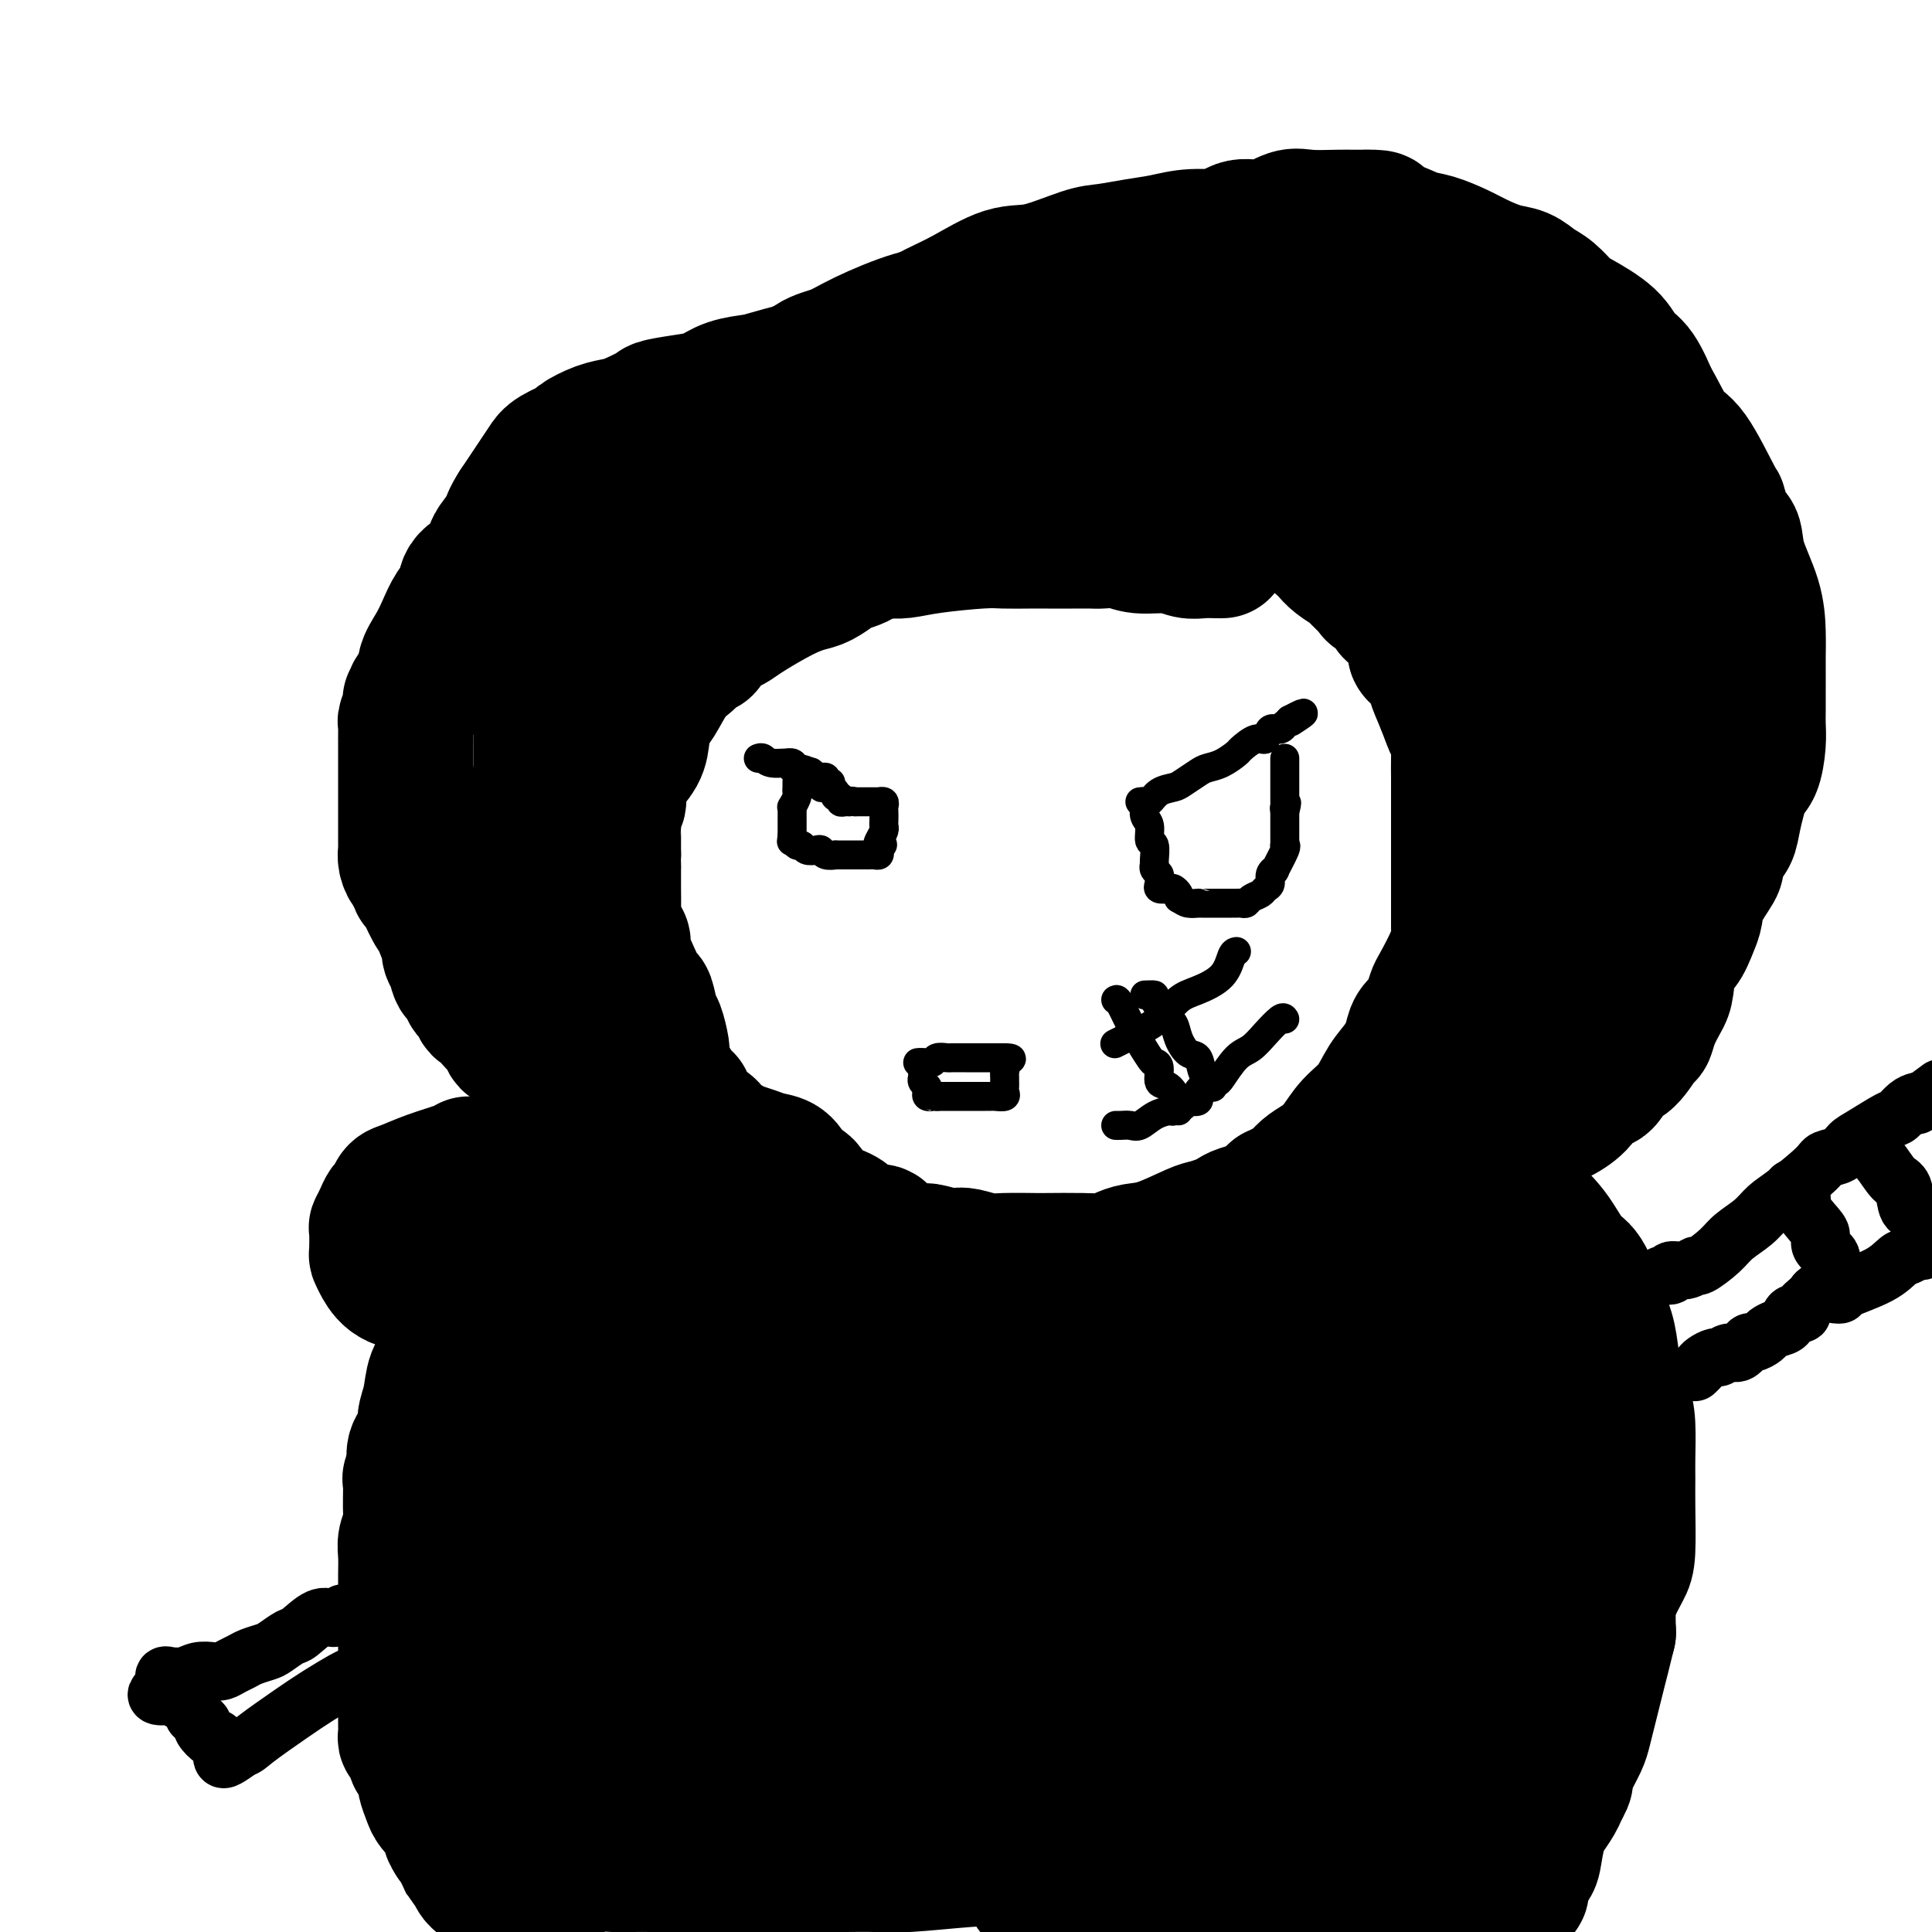 <svg viewBox='0 0 400 400' version='1.1' xmlns='http://www.w3.org/2000/svg' xmlns:xlink='http://www.w3.org/1999/xlink'><g fill='none' stroke='#000000' stroke-width='28' stroke-linecap='round' stroke-linejoin='round'><path d='M253,114c-0.153,0.009 -0.305,0.017 -1,0c-0.695,-0.017 -1.931,-0.061 -3,0c-1.069,0.061 -1.971,0.227 -3,0c-1.029,-0.227 -2.185,-0.845 -4,-1c-1.815,-0.155 -4.288,0.155 -6,0c-1.712,-0.155 -2.661,-0.774 -4,-1c-1.339,-0.226 -3.067,-0.061 -4,0c-0.933,0.061 -1.070,0.016 -2,0c-0.930,-0.016 -2.654,-0.004 -4,0c-1.346,0.004 -2.315,0.000 -3,0c-0.685,-0.000 -1.088,0.003 -2,0c-0.912,-0.003 -2.334,-0.011 -4,0c-1.666,0.011 -3.577,0.041 -5,0c-1.423,-0.041 -2.359,-0.155 -5,0c-2.641,0.155 -6.986,0.578 -10,1c-3.014,0.422 -4.696,0.845 -6,1c-1.304,0.155 -2.230,0.044 -3,0c-0.770,-0.044 -1.385,-0.022 -2,0'/><path d='M182,114c-11.730,0.114 -5.554,0.397 -4,1c1.554,0.603 -1.515,1.524 -3,2c-1.485,0.476 -1.384,0.505 -2,1c-0.616,0.495 -1.947,1.456 -3,2c-1.053,0.544 -1.829,0.671 -3,1c-1.171,0.329 -2.736,0.861 -5,2c-2.264,1.139 -5.228,2.886 -7,4c-1.772,1.114 -2.354,1.594 -3,2c-0.646,0.406 -1.357,0.739 -2,1c-0.643,0.261 -1.219,0.451 -2,1c-0.781,0.549 -1.766,1.455 -2,2c-0.234,0.545 0.282,0.727 0,1c-0.282,0.273 -1.363,0.636 -2,1c-0.637,0.364 -0.828,0.729 -1,1c-0.172,0.271 -0.323,0.449 -1,1c-0.677,0.551 -1.881,1.476 -3,3c-1.119,1.524 -2.152,3.647 -3,5c-0.848,1.353 -1.509,1.938 -2,3c-0.491,1.062 -0.811,2.603 -1,4c-0.189,1.397 -0.246,2.651 -1,4c-0.754,1.349 -2.206,2.793 -3,4c-0.794,1.207 -0.931,2.176 -1,3c-0.069,0.824 -0.071,1.502 0,2c0.071,0.498 0.215,0.815 0,1c-0.215,0.185 -0.790,0.239 -1,1c-0.210,0.761 -0.056,2.231 0,3c0.056,0.769 0.015,0.839 0,1c-0.015,0.161 -0.004,0.414 0,1c0.004,0.586 0.001,1.504 0,2c-0.001,0.496 -0.000,0.570 0,1c0.000,0.430 0.000,1.215 0,2'/><path d='M127,177c-0.155,2.587 -0.041,2.053 0,2c0.041,-0.053 0.010,0.375 0,1c-0.010,0.625 -0.000,1.449 0,2c0.000,0.551 -0.010,0.830 0,2c0.010,1.170 0.040,3.231 0,4c-0.040,0.769 -0.148,0.245 0,1c0.148,0.755 0.554,2.788 1,4c0.446,1.212 0.931,1.603 1,2c0.069,0.397 -0.280,0.800 0,2c0.280,1.200 1.188,3.197 2,5c0.812,1.803 1.528,3.411 2,4c0.472,0.589 0.701,0.159 1,1c0.299,0.841 0.669,2.954 1,4c0.331,1.046 0.623,1.026 1,2c0.377,0.974 0.840,2.941 1,4c0.160,1.059 0.018,1.208 0,2c-0.018,0.792 0.089,2.227 0,3c-0.089,0.773 -0.373,0.884 0,1c0.373,0.116 1.403,0.237 2,1c0.597,0.763 0.762,2.168 1,3c0.238,0.832 0.548,1.090 1,1c0.452,-0.090 1.045,-0.529 1,0c-0.045,0.529 -0.729,2.026 0,3c0.729,0.974 2.870,1.427 4,2c1.130,0.573 1.250,1.267 2,2c0.750,0.733 2.130,1.504 3,2c0.870,0.496 1.230,0.716 2,1c0.770,0.284 1.949,0.633 3,1c1.051,0.367 1.975,0.753 3,1c1.025,0.247 2.150,0.356 3,1c0.850,0.644 1.425,1.822 2,3'/><path d='M164,244c3.506,2.219 1.272,1.265 1,1c-0.272,-0.265 1.419,0.157 2,1c0.581,0.843 0.051,2.105 1,3c0.949,0.895 3.377,1.422 5,2c1.623,0.578 2.442,1.206 3,2c0.558,0.794 0.853,1.753 2,2c1.147,0.247 3.144,-0.217 4,0c0.856,0.217 0.572,1.116 2,2c1.428,0.884 4.569,1.752 6,2c1.431,0.248 1.152,-0.126 2,0c0.848,0.126 2.821,0.752 4,1c1.179,0.248 1.563,0.119 2,0c0.437,-0.119 0.928,-0.228 2,0c1.072,0.228 2.726,0.793 4,1c1.274,0.207 2.168,0.056 4,0c1.832,-0.056 4.601,-0.018 6,0c1.399,0.018 1.426,0.015 3,0c1.574,-0.015 4.693,-0.044 7,0c2.307,0.044 3.801,0.159 5,0c1.199,-0.159 2.102,-0.592 3,-1c0.898,-0.408 1.791,-0.792 3,-1c1.209,-0.208 2.733,-0.241 5,-1c2.267,-0.759 5.277,-2.245 7,-3c1.723,-0.755 2.161,-0.781 3,-1c0.839,-0.219 2.080,-0.633 3,-1c0.920,-0.367 1.517,-0.689 2,-1c0.483,-0.311 0.850,-0.611 2,-1c1.150,-0.389 3.081,-0.867 4,-1c0.919,-0.133 0.824,0.080 1,0c0.176,-0.080 0.622,-0.451 1,-1c0.378,-0.549 0.689,-1.274 1,-2'/><path d='M264,247c5.833,-2.418 2.917,-1.462 2,-1c-0.917,0.462 0.166,0.431 1,0c0.834,-0.431 1.419,-1.262 2,-2c0.581,-0.738 1.160,-1.382 2,-2c0.840,-0.618 1.943,-1.211 3,-2c1.057,-0.789 2.068,-1.775 3,-3c0.932,-1.225 1.784,-2.691 3,-4c1.216,-1.309 2.797,-2.462 4,-4c1.203,-1.538 2.028,-3.462 3,-5c0.972,-1.538 2.092,-2.690 3,-4c0.908,-1.310 1.606,-2.778 2,-4c0.394,-1.222 0.485,-2.197 1,-3c0.515,-0.803 1.455,-1.436 2,-2c0.545,-0.564 0.696,-1.061 1,-2c0.304,-0.939 0.761,-2.319 1,-3c0.239,-0.681 0.260,-0.664 1,-2c0.740,-1.336 2.198,-4.025 3,-6c0.802,-1.975 0.947,-3.234 1,-4c0.053,-0.766 0.014,-1.037 0,-2c-0.014,-0.963 -0.004,-2.617 0,-4c0.004,-1.383 0.001,-2.494 0,-4c-0.001,-1.506 -0.000,-3.406 0,-5c0.000,-1.594 0.000,-2.880 0,-4c-0.000,-1.120 -0.000,-2.073 0,-3c0.000,-0.927 0.001,-1.828 0,-3c-0.001,-1.172 -0.002,-2.615 0,-4c0.002,-1.385 0.009,-2.711 0,-4c-0.009,-1.289 -0.033,-2.541 0,-4c0.033,-1.459 0.124,-3.123 0,-4c-0.124,-0.877 -0.464,-0.965 -1,-2c-0.536,-1.035 -1.268,-3.018 -2,-5'/><path d='M299,146c-0.940,-2.196 -1.791,-4.186 -2,-5c-0.209,-0.814 0.225,-0.452 0,-1c-0.225,-0.548 -1.110,-2.007 -2,-3c-0.890,-0.993 -1.784,-1.522 -2,-2c-0.216,-0.478 0.246,-0.905 0,-2c-0.246,-1.095 -1.201,-2.857 -2,-4c-0.799,-1.143 -1.443,-1.668 -2,-2c-0.557,-0.332 -1.028,-0.470 -1,-1c0.028,-0.530 0.555,-1.451 0,-2c-0.555,-0.549 -2.191,-0.725 -3,-1c-0.809,-0.275 -0.793,-0.650 -1,-1c-0.207,-0.350 -0.639,-0.674 -1,-1c-0.361,-0.326 -0.650,-0.655 -1,-1c-0.350,-0.345 -0.761,-0.708 -1,-1c-0.239,-0.292 -0.306,-0.515 -1,-1c-0.694,-0.485 -2.016,-1.234 -3,-2c-0.984,-0.766 -1.630,-1.550 -2,-2c-0.370,-0.450 -0.464,-0.565 -1,-1c-0.536,-0.435 -1.515,-1.189 -2,-2c-0.485,-0.811 -0.477,-1.680 -1,-2c-0.523,-0.320 -1.578,-0.091 -2,0c-0.422,0.091 -0.211,0.046 0,0'/><path d='M269,109c-0.550,-0.703 -1.100,-1.405 -2,-2c-0.900,-0.595 -2.150,-1.082 -3,-2c-0.850,-0.918 -1.300,-2.267 -2,-3c-0.700,-0.733 -1.651,-0.851 -3,-2c-1.349,-1.149 -3.095,-3.329 -4,-4c-0.905,-0.671 -0.970,0.167 -2,0c-1.030,-0.167 -3.025,-1.340 -4,-2c-0.975,-0.660 -0.932,-0.806 -1,-1c-0.068,-0.194 -0.249,-0.435 -1,-1c-0.751,-0.565 -2.072,-1.455 -3,-2c-0.928,-0.545 -1.463,-0.745 -2,-1c-0.537,-0.255 -1.077,-0.566 -2,-1c-0.923,-0.434 -2.228,-0.991 -3,-1c-0.772,-0.009 -1.011,0.531 -2,0c-0.989,-0.531 -2.729,-2.132 -4,-3c-1.271,-0.868 -2.073,-1.003 -3,-1c-0.927,0.003 -1.979,0.144 -3,0c-1.021,-0.144 -2.010,-0.572 -3,-1'/><path d='M222,82c-5.358,-2.271 -2.254,-0.949 -2,-1c0.254,-0.051 -2.343,-1.476 -4,-2c-1.657,-0.524 -2.375,-0.147 -3,0c-0.625,0.147 -1.156,0.064 -2,0c-0.844,-0.064 -2.002,-0.108 -3,0c-0.998,0.108 -1.836,0.369 -3,0c-1.164,-0.369 -2.655,-1.367 -4,-2c-1.345,-0.633 -2.544,-0.902 -4,-1c-1.456,-0.098 -3.170,-0.026 -5,0c-1.830,0.026 -3.778,0.008 -5,0c-1.222,-0.008 -1.719,-0.004 -3,0c-1.281,0.004 -3.348,0.008 -5,0c-1.652,-0.008 -2.891,-0.027 -4,0c-1.109,0.027 -2.088,0.100 -3,0c-0.912,-0.100 -1.756,-0.374 -4,0c-2.244,0.374 -5.889,1.395 -8,2c-2.111,0.605 -2.689,0.792 -4,1c-1.311,0.208 -3.357,0.436 -5,1c-1.643,0.564 -2.884,1.464 -4,2c-1.116,0.536 -2.107,0.707 -4,1c-1.893,0.293 -4.686,0.707 -6,1c-1.314,0.293 -1.148,0.464 -2,1c-0.852,0.536 -2.722,1.438 -4,2c-1.278,0.562 -1.963,0.783 -3,1c-1.037,0.217 -2.424,0.428 -4,1c-1.576,0.572 -3.341,1.505 -4,2c-0.659,0.495 -0.213,0.553 -1,1c-0.787,0.447 -2.809,1.285 -4,2c-1.191,0.715 -1.551,1.308 -2,2c-0.449,0.692 -0.985,1.483 -2,3c-1.015,1.517 -2.507,3.758 -4,6'/><path d='M107,105c-1.586,2.448 -1.550,3.067 -2,4c-0.450,0.933 -1.387,2.178 -2,3c-0.613,0.822 -0.902,1.219 -1,2c-0.098,0.781 -0.004,1.944 -1,3c-0.996,1.056 -3.081,2.004 -4,3c-0.919,0.996 -0.671,2.041 -1,3c-0.329,0.959 -1.235,1.832 -2,3c-0.765,1.168 -1.388,2.630 -2,4c-0.612,1.370 -1.211,2.648 -2,4c-0.789,1.352 -1.767,2.777 -2,4c-0.233,1.223 0.278,2.242 0,3c-0.278,0.758 -1.346,1.253 -2,2c-0.654,0.747 -0.893,1.744 -1,2c-0.107,0.256 -0.081,-0.230 0,0c0.081,0.230 0.218,1.175 0,2c-0.218,0.825 -0.790,1.528 -1,2c-0.210,0.472 -0.056,0.711 0,1c0.056,0.289 0.015,0.627 0,1c-0.015,0.373 -0.004,0.780 0,2c0.004,1.220 0.001,3.254 0,4c-0.001,0.746 -0.000,0.206 0,1c0.000,0.794 0.000,2.922 0,4c-0.000,1.078 -0.000,1.105 0,2c0.000,0.895 0.000,2.659 0,4c-0.000,1.341 -0.001,2.260 0,3c0.001,0.740 0.003,1.302 0,2c-0.003,0.698 -0.012,1.532 0,2c0.012,0.468 0.044,0.569 0,1c-0.044,0.431 -0.166,1.193 0,2c0.166,0.807 0.619,1.659 1,2c0.381,0.341 0.691,0.170 1,0'/><path d='M86,180c0.467,4.972 0.636,2.401 1,2c0.364,-0.401 0.923,1.368 1,2c0.077,0.632 -0.329,0.128 0,1c0.329,0.872 1.394,3.119 2,4c0.606,0.881 0.754,0.395 1,1c0.246,0.605 0.589,2.303 1,3c0.411,0.697 0.888,0.395 1,1c0.112,0.605 -0.143,2.117 0,3c0.143,0.883 0.682,1.139 1,2c0.318,0.861 0.414,2.329 1,3c0.586,0.671 1.661,0.547 2,1c0.339,0.453 -0.059,1.484 0,2c0.059,0.516 0.574,0.519 1,1c0.426,0.481 0.762,1.441 1,2c0.238,0.559 0.379,0.717 1,1c0.621,0.283 1.723,0.692 2,1c0.277,0.308 -0.273,0.515 0,1c0.273,0.485 1.367,1.248 2,2c0.633,0.752 0.805,1.492 1,2c0.195,0.508 0.415,0.784 1,1c0.585,0.216 1.537,0.371 2,1c0.463,0.629 0.439,1.731 1,2c0.561,0.269 1.708,-0.296 2,0c0.292,0.296 -0.272,1.454 0,2c0.272,0.546 1.381,0.479 2,1c0.619,0.521 0.747,1.631 1,2c0.253,0.369 0.631,-0.003 1,0c0.369,0.003 0.728,0.382 1,1c0.272,0.618 0.458,1.474 1,2c0.542,0.526 1.441,0.722 2,1c0.559,0.278 0.780,0.639 1,1'/><path d='M120,229c3.201,3.447 0.704,1.563 0,1c-0.704,-0.563 0.385,0.193 1,1c0.615,0.807 0.756,1.665 1,2c0.244,0.335 0.590,0.146 1,0c0.410,-0.146 0.884,-0.249 1,0c0.116,0.249 -0.126,0.851 0,1c0.126,0.149 0.622,-0.156 1,0c0.378,0.156 0.640,0.773 1,1c0.360,0.227 0.817,0.065 1,0c0.183,-0.065 0.091,-0.032 0,0'/><path d='M127,235c0.049,-0.755 0.098,-1.510 0,-2c-0.098,-0.490 -0.343,-0.714 -1,-2c-0.657,-1.286 -1.728,-3.633 -2,-6c-0.272,-2.367 0.254,-4.755 0,-6c-0.254,-1.245 -1.286,-1.349 -2,-2c-0.714,-0.651 -1.108,-1.851 -2,-5c-0.892,-3.149 -2.280,-8.248 -3,-12c-0.720,-3.752 -0.771,-6.158 -1,-9c-0.229,-2.842 -0.636,-6.120 -1,-9c-0.364,-2.880 -0.686,-5.361 -1,-7c-0.314,-1.639 -0.620,-2.437 -1,-4c-0.380,-1.563 -0.834,-3.892 -1,-6c-0.166,-2.108 -0.042,-3.994 0,-6c0.042,-2.006 0.003,-4.130 0,-6c-0.003,-1.870 0.029,-3.485 0,-6c-0.029,-2.515 -0.118,-5.931 0,-8c0.118,-2.069 0.444,-2.792 1,-4c0.556,-1.208 1.342,-2.902 2,-5c0.658,-2.098 1.188,-4.599 2,-7c0.812,-2.401 1.906,-4.700 3,-7'/><path d='M120,116c1.973,-4.875 2.906,-5.563 4,-7c1.094,-1.437 2.349,-3.623 3,-5c0.651,-1.377 0.698,-1.944 2,-3c1.302,-1.056 3.861,-2.602 6,-4c2.139,-1.398 3.860,-2.650 6,-4c2.140,-1.350 4.700,-2.799 7,-4c2.300,-1.201 4.339,-2.155 7,-4c2.661,-1.845 5.943,-4.581 9,-6c3.057,-1.419 5.889,-1.522 9,-3c3.111,-1.478 6.501,-4.330 9,-6c2.499,-1.670 4.106,-2.157 6,-3c1.894,-0.843 4.075,-2.040 6,-3c1.925,-0.960 3.594,-1.682 6,-3c2.406,-1.318 5.548,-3.232 8,-4c2.452,-0.768 4.212,-0.391 7,-1c2.788,-0.609 6.602,-2.206 9,-3c2.398,-0.794 3.380,-0.786 5,-1c1.620,-0.214 3.878,-0.649 6,-1c2.122,-0.351 4.107,-0.616 6,-1c1.893,-0.384 3.692,-0.887 6,-1c2.308,-0.113 5.123,0.164 7,0c1.877,-0.164 2.817,-0.770 4,-1c1.183,-0.230 2.610,-0.083 4,0c1.390,0.083 2.743,0.102 4,0c1.257,-0.102 2.419,-0.327 5,0c2.581,0.327 6.580,1.204 9,2c2.420,0.796 3.262,1.512 5,2c1.738,0.488 4.373,0.749 6,1c1.627,0.251 2.246,0.491 3,1c0.754,0.509 1.644,1.288 3,2c1.356,0.712 3.178,1.356 5,2'/><path d='M302,58c5.455,2.213 3.592,2.747 4,3c0.408,0.253 3.086,0.226 5,1c1.914,0.774 3.064,2.349 4,3c0.936,0.651 1.658,0.380 3,1c1.342,0.620 3.302,2.133 5,3c1.698,0.867 3.132,1.089 4,2c0.868,0.911 1.169,2.512 2,3c0.831,0.488 2.193,-0.135 3,0c0.807,0.135 1.060,1.030 2,2c0.940,0.970 2.567,2.016 4,3c1.433,0.984 2.671,1.906 4,4c1.329,2.094 2.750,5.360 4,7c1.250,1.640 2.328,1.655 4,4c1.672,2.345 3.938,7.019 5,9c1.062,1.981 0.922,1.269 1,2c0.078,0.731 0.375,2.904 1,4c0.625,1.096 1.579,1.116 2,2c0.421,0.884 0.309,2.634 1,5c0.691,2.366 2.185,5.350 3,8c0.815,2.650 0.950,4.968 1,7c0.050,2.032 0.013,3.779 0,5c-0.013,1.221 -0.003,1.917 0,3c0.003,1.083 -0.001,2.553 0,4c0.001,1.447 0.009,2.873 0,4c-0.009,1.127 -0.034,1.957 0,3c0.034,1.043 0.126,2.299 0,4c-0.126,1.701 -0.470,3.845 -1,5c-0.530,1.155 -1.245,1.320 -2,3c-0.755,1.680 -1.549,4.875 -2,7c-0.451,2.125 -0.557,3.178 -1,4c-0.443,0.822 -1.221,1.411 -2,2'/><path d='M356,175c-1.509,4.160 -1.282,4.061 -1,4c0.282,-0.061 0.620,-0.082 0,1c-0.620,1.082 -2.197,3.269 -3,5c-0.803,1.731 -0.831,3.006 -1,4c-0.169,0.994 -0.478,1.707 -1,3c-0.522,1.293 -1.257,3.168 -2,4c-0.743,0.832 -1.495,0.623 -2,2c-0.505,1.377 -0.764,4.341 -1,6c-0.236,1.659 -0.450,2.014 -1,3c-0.550,0.986 -1.436,2.605 -2,4c-0.564,1.395 -0.807,2.567 -1,3c-0.193,0.433 -0.335,0.128 -1,1c-0.665,0.872 -1.853,2.922 -3,4c-1.147,1.078 -2.253,1.185 -3,2c-0.747,0.815 -1.135,2.337 -2,3c-0.865,0.663 -2.208,0.466 -3,1c-0.792,0.534 -1.032,1.801 -2,3c-0.968,1.199 -2.663,2.332 -4,3c-1.337,0.668 -2.317,0.871 -3,1c-0.683,0.129 -1.067,0.185 -2,1c-0.933,0.815 -2.413,2.391 -3,3c-0.587,0.609 -0.282,0.251 -1,1c-0.718,0.749 -2.458,2.605 -4,4c-1.542,1.395 -2.885,2.331 -4,3c-1.115,0.669 -2.002,1.072 -3,2c-0.998,0.928 -2.107,2.381 -3,3c-0.893,0.619 -1.569,0.403 -3,1c-1.431,0.597 -3.616,2.007 -5,3c-1.384,0.993 -1.967,1.569 -3,2c-1.033,0.431 -2.517,0.715 -4,1'/><path d='M285,256c-2.463,1.278 -1.121,0.972 -1,1c0.121,0.028 -0.981,0.389 -2,1c-1.019,0.611 -1.956,1.470 -3,2c-1.044,0.530 -2.196,0.729 -3,1c-0.804,0.271 -1.259,0.614 -2,1c-0.741,0.386 -1.768,0.814 -3,1c-1.232,0.186 -2.670,0.131 -4,0c-1.330,-0.131 -2.553,-0.337 -4,0c-1.447,0.337 -3.118,1.218 -4,2c-0.882,0.782 -0.975,1.467 -2,2c-1.025,0.533 -2.984,0.916 -4,1c-1.016,0.084 -1.091,-0.132 -2,0c-0.909,0.132 -2.653,0.610 -4,1c-1.347,0.390 -2.297,0.692 -3,1c-0.703,0.308 -1.159,0.622 -2,1c-0.841,0.378 -2.067,0.819 -3,1c-0.933,0.181 -1.575,0.101 -4,0c-2.425,-0.101 -6.634,-0.223 -9,0c-2.366,0.223 -2.888,0.793 -4,1c-1.112,0.207 -2.814,0.052 -4,0c-1.186,-0.052 -1.856,-0.002 -3,0c-1.144,0.002 -2.762,-0.044 -4,0c-1.238,0.044 -2.096,0.177 -3,0c-0.904,-0.177 -1.854,-0.666 -3,-1c-1.146,-0.334 -2.487,-0.514 -4,-1c-1.513,-0.486 -3.198,-1.277 -6,-2c-2.802,-0.723 -6.720,-1.376 -9,-2c-2.280,-0.624 -2.920,-1.219 -4,-2c-1.080,-0.781 -2.598,-1.749 -4,-2c-1.402,-0.251 -2.686,0.214 -4,0c-1.314,-0.214 -2.657,-1.107 -4,-2'/><path d='M170,261c-6.988,-2.241 -5.456,-1.844 -6,-2c-0.544,-0.156 -3.162,-0.865 -5,-1c-1.838,-0.135 -2.895,0.305 -4,0c-1.105,-0.305 -2.258,-1.357 -3,-2c-0.742,-0.643 -1.071,-0.879 -2,-1c-0.929,-0.121 -2.456,-0.126 -4,-1c-1.544,-0.874 -3.104,-2.616 -4,-4c-0.896,-1.384 -1.129,-2.409 -2,-4c-0.871,-1.591 -2.380,-3.749 -3,-5c-0.620,-1.251 -0.352,-1.596 -1,-3c-0.648,-1.404 -2.212,-3.868 -3,-5c-0.788,-1.132 -0.799,-0.933 -1,-1c-0.201,-0.067 -0.593,-0.402 -1,-1c-0.407,-0.598 -0.830,-1.460 -1,-2c-0.170,-0.540 -0.086,-0.758 -1,-2c-0.914,-1.242 -2.825,-3.508 -4,-5c-1.175,-1.492 -1.615,-2.209 -3,-4c-1.385,-1.791 -3.716,-4.657 -5,-7c-1.284,-2.343 -1.521,-4.162 -2,-6c-0.479,-1.838 -1.200,-3.694 -2,-5c-0.800,-1.306 -1.678,-2.060 -2,-4c-0.322,-1.940 -0.087,-5.064 0,-7c0.087,-1.936 0.025,-2.685 0,-4c-0.025,-1.315 -0.014,-3.197 0,-5c0.014,-1.803 0.032,-3.525 0,-6c-0.032,-2.475 -0.113,-5.701 0,-8c0.113,-2.299 0.420,-3.671 1,-5c0.580,-1.329 1.434,-2.614 2,-4c0.566,-1.386 0.845,-2.873 1,-4c0.155,-1.127 0.187,-1.893 1,-4c0.813,-2.107 2.406,-5.553 4,-9'/><path d='M120,140c2.287,-5.286 3.505,-5.501 4,-7c0.495,-1.499 0.267,-4.281 1,-6c0.733,-1.719 2.425,-2.374 3,-3c0.575,-0.626 0.032,-1.223 1,-3c0.968,-1.777 3.447,-4.733 5,-7c1.553,-2.267 2.179,-3.846 4,-6c1.821,-2.154 4.836,-4.882 7,-7c2.164,-2.118 3.477,-3.625 5,-6c1.523,-2.375 3.257,-5.619 5,-8c1.743,-2.381 3.497,-3.899 5,-5c1.503,-1.101 2.757,-1.783 4,-3c1.243,-1.217 2.476,-2.967 4,-4c1.524,-1.033 3.339,-1.349 5,-2c1.661,-0.651 3.170,-1.635 6,-3c2.830,-1.365 6.983,-3.109 10,-4c3.017,-0.891 4.899,-0.928 7,-1c2.101,-0.072 4.420,-0.178 6,-1c1.580,-0.822 2.420,-2.359 5,-3c2.580,-0.641 6.901,-0.385 10,-1c3.099,-0.615 4.976,-2.100 7,-3c2.024,-0.900 4.196,-1.216 7,-2c2.804,-0.784 6.240,-2.036 9,-3c2.760,-0.964 4.843,-1.639 7,-2c2.157,-0.361 4.388,-0.408 6,-1c1.612,-0.592 2.606,-1.728 4,-2c1.394,-0.272 3.188,0.319 5,0c1.812,-0.319 3.643,-1.550 5,-2c1.357,-0.450 2.240,-0.121 4,0c1.760,0.121 4.397,0.032 6,0c1.603,-0.032 2.172,-0.009 3,0c0.828,0.009 1.914,0.005 3,0'/><path d='M283,45c4.362,-0.114 2.267,0.603 2,1c-0.267,0.397 1.295,0.476 3,1c1.705,0.524 3.555,1.492 5,2c1.445,0.508 2.487,0.555 4,1c1.513,0.445 3.496,1.288 5,2c1.504,0.712 2.527,1.292 4,2c1.473,0.708 3.395,1.545 5,2c1.605,0.455 2.891,0.529 4,1c1.109,0.471 2.041,1.339 3,2c0.959,0.661 1.947,1.115 3,2c1.053,0.885 2.172,2.201 3,3c0.828,0.799 1.366,1.081 3,2c1.634,0.919 4.363,2.474 6,4c1.637,1.526 2.182,3.024 3,4c0.818,0.976 1.907,1.429 3,3c1.093,1.571 2.188,4.259 3,6c0.812,1.741 1.339,2.537 2,4c0.661,1.463 1.455,3.595 2,5c0.545,1.405 0.840,2.083 1,3c0.160,0.917 0.187,2.071 1,4c0.813,1.929 2.414,4.631 3,6c0.586,1.369 0.157,1.405 0,3c-0.157,1.595 -0.043,4.751 0,7c0.043,2.249 0.013,3.593 0,5c-0.013,1.407 -0.010,2.878 0,4c0.010,1.122 0.028,1.896 0,3c-0.028,1.104 -0.101,2.539 0,4c0.101,1.461 0.378,2.948 0,5c-0.378,2.052 -1.409,4.668 -2,7c-0.591,2.332 -0.740,4.381 -1,6c-0.260,1.619 -0.630,2.810 -1,4'/><path d='M347,153c-0.814,3.277 -0.848,2.968 -1,4c-0.152,1.032 -0.422,3.403 -1,5c-0.578,1.597 -1.464,2.418 -2,3c-0.536,0.582 -0.723,0.923 -1,2c-0.277,1.077 -0.643,2.889 -1,4c-0.357,1.111 -0.704,1.522 -2,4c-1.296,2.478 -3.540,7.023 -5,10c-1.460,2.977 -2.137,4.385 -3,6c-0.863,1.615 -1.911,3.438 -3,5c-1.089,1.562 -2.220,2.863 -3,4c-0.780,1.137 -1.210,2.111 -3,3c-1.790,0.889 -4.942,1.694 -7,3c-2.058,1.306 -3.023,3.114 -4,4c-0.977,0.886 -1.967,0.850 -3,1c-1.033,0.150 -2.108,0.486 -3,1c-0.892,0.514 -1.601,1.207 -2,2c-0.399,0.793 -0.489,1.685 -1,2c-0.511,0.315 -1.443,0.052 -2,0c-0.557,-0.052 -0.741,0.109 -1,0c-0.259,-0.109 -0.594,-0.486 0,-1c0.594,-0.514 2.118,-1.164 3,-2c0.882,-0.836 1.122,-1.857 3,-4c1.878,-2.143 5.394,-5.409 8,-8c2.606,-2.591 4.300,-4.506 6,-7c1.700,-2.494 3.404,-5.565 5,-8c1.596,-2.435 3.084,-4.232 4,-5c0.916,-0.768 1.262,-0.505 2,-2c0.738,-1.495 1.869,-4.747 3,-8'/><path d='M333,171c5.857,-7.963 4.000,-5.370 4,-6c-0.000,-0.630 1.856,-4.483 3,-7c1.144,-2.517 1.574,-3.698 2,-5c0.426,-1.302 0.847,-2.723 1,-5c0.153,-2.277 0.038,-5.408 0,-7c-0.038,-1.592 -0.001,-1.645 0,-3c0.001,-1.355 -0.035,-4.011 0,-6c0.035,-1.989 0.142,-3.311 0,-5c-0.142,-1.689 -0.532,-3.746 -1,-6c-0.468,-2.254 -1.013,-4.704 -2,-7c-0.987,-2.296 -2.414,-4.437 -3,-6c-0.586,-1.563 -0.330,-2.546 -1,-4c-0.670,-1.454 -2.264,-3.378 -3,-5c-0.736,-1.622 -0.612,-2.942 -2,-5c-1.388,-2.058 -4.287,-4.855 -6,-7c-1.713,-2.145 -2.241,-3.638 -3,-5c-0.759,-1.362 -1.748,-2.593 -3,-4c-1.252,-1.407 -2.766,-2.989 -4,-4c-1.234,-1.011 -2.188,-1.451 -4,-3c-1.812,-1.549 -4.481,-4.207 -6,-5c-1.519,-0.793 -1.889,0.277 -3,0c-1.111,-0.277 -2.962,-1.903 -5,-3c-2.038,-1.097 -4.263,-1.666 -6,-2c-1.737,-0.334 -2.987,-0.433 -5,-1c-2.013,-0.567 -4.788,-1.602 -7,-2c-2.212,-0.398 -3.862,-0.161 -5,0c-1.138,0.161 -1.763,0.245 -4,0c-2.237,-0.245 -6.084,-0.818 -8,-1c-1.916,-0.182 -1.900,0.028 -5,0c-3.100,-0.028 -9.314,-0.294 -13,0c-3.686,0.294 -4.843,1.147 -6,2'/><path d='M238,59c-7.254,0.624 -4.889,1.684 -5,2c-0.111,0.316 -2.699,-0.111 -4,0c-1.301,0.111 -1.316,0.761 -4,2c-2.684,1.239 -8.036,3.067 -12,5c-3.964,1.933 -6.538,3.972 -9,5c-2.462,1.028 -4.811,1.047 -7,2c-2.189,0.953 -4.218,2.841 -6,4c-1.782,1.159 -3.317,1.590 -5,3c-1.683,1.410 -3.513,3.799 -5,5c-1.487,1.201 -2.632,1.213 -4,2c-1.368,0.787 -2.961,2.347 -4,3c-1.039,0.653 -1.524,0.399 -3,1c-1.476,0.601 -3.943,2.059 -6,3c-2.057,0.941 -3.704,1.366 -5,2c-1.296,0.634 -2.243,1.477 -3,2c-0.757,0.523 -1.325,0.724 -2,1c-0.675,0.276 -1.456,0.625 -2,1c-0.544,0.375 -0.849,0.775 -1,1c-0.151,0.225 -0.148,0.275 0,0c0.148,-0.275 0.441,-0.876 1,-1c0.559,-0.124 1.383,0.228 3,-1c1.617,-1.228 4.027,-4.035 6,-5c1.973,-0.965 3.508,-0.087 5,0c1.492,0.087 2.942,-0.618 4,-1c1.058,-0.382 1.726,-0.442 4,-1c2.274,-0.558 6.156,-1.613 9,-2c2.844,-0.387 4.650,-0.104 7,0c2.350,0.104 5.243,0.030 7,0c1.757,-0.030 2.379,-0.015 3,0'/><path d='M200,92c6.517,-0.967 3.309,-1.383 4,-2c0.691,-0.617 5.280,-1.433 8,-2c2.720,-0.567 3.571,-0.884 5,-1c1.429,-0.116 3.438,-0.031 5,0c1.562,0.031 2.678,0.008 4,0c1.322,-0.008 2.848,-0.001 5,0c2.152,0.001 4.928,-0.002 7,0c2.072,0.002 3.440,0.011 5,0c1.560,-0.011 3.312,-0.041 5,0c1.688,0.041 3.314,0.155 5,0c1.686,-0.155 3.434,-0.577 6,-1c2.566,-0.423 5.950,-0.847 8,-1c2.050,-0.153 2.767,-0.033 4,0c1.233,0.033 2.983,-0.019 4,0c1.017,0.019 1.300,0.111 2,0c0.700,-0.111 1.815,-0.425 3,0c1.185,0.425 2.439,1.591 3,2c0.561,0.409 0.429,0.063 1,0c0.571,-0.063 1.844,0.157 3,1c1.156,0.843 2.195,2.309 3,3c0.805,0.691 1.378,0.607 3,1c1.622,0.393 4.295,1.265 6,2c1.705,0.735 2.443,1.334 3,2c0.557,0.666 0.932,1.398 2,2c1.068,0.602 2.828,1.076 4,2c1.172,0.924 1.757,2.300 3,4c1.243,1.700 3.145,3.723 4,5c0.855,1.277 0.662,1.806 1,3c0.338,1.194 1.206,3.052 2,4c0.794,0.948 1.512,0.985 2,2c0.488,1.015 0.744,3.007 1,5'/><path d='M321,123c2.464,4.252 2.124,3.382 2,4c-0.124,0.618 -0.033,2.723 0,5c0.033,2.277 0.010,4.725 0,7c-0.010,2.275 -0.005,4.375 0,6c0.005,1.625 0.009,2.773 0,4c-0.009,1.227 -0.031,2.532 0,4c0.031,1.468 0.116,3.100 0,4c-0.116,0.900 -0.432,1.067 -1,2c-0.568,0.933 -1.389,2.631 -2,4c-0.611,1.369 -1.011,2.411 -2,4c-0.989,1.589 -2.566,3.727 -3,5c-0.434,1.273 0.275,1.680 0,2c-0.275,0.320 -1.534,0.553 -2,1c-0.466,0.447 -0.138,1.109 0,1c0.138,-0.109 0.087,-0.987 0,-1c-0.087,-0.013 -0.209,0.839 0,0c0.209,-0.839 0.749,-3.371 1,-5c0.251,-1.629 0.212,-2.357 1,-5c0.788,-2.643 2.403,-7.200 3,-11c0.597,-3.800 0.175,-6.842 0,-9c-0.175,-2.158 -0.102,-3.432 0,-5c0.102,-1.568 0.235,-3.431 0,-5c-0.235,-1.569 -0.836,-2.843 -1,-4c-0.164,-1.157 0.110,-2.196 -1,-4c-1.110,-1.804 -3.603,-4.373 -5,-6c-1.397,-1.627 -1.699,-2.314 -2,-3'/><path d='M309,118c-2.110,-3.295 -2.884,-3.034 -4,-4c-1.116,-0.966 -2.574,-3.161 -4,-4c-1.426,-0.839 -2.821,-0.323 -4,-1c-1.179,-0.677 -2.141,-2.548 -4,-4c-1.859,-1.452 -4.614,-2.485 -7,-3c-2.386,-0.515 -4.401,-0.511 -6,-1c-1.599,-0.489 -2.780,-1.472 -4,-2c-1.220,-0.528 -2.480,-0.603 -4,-1c-1.520,-0.397 -3.301,-1.118 -5,-2c-1.699,-0.882 -3.317,-1.927 -5,-3c-1.683,-1.073 -3.432,-2.175 -5,-4c-1.568,-1.825 -2.957,-4.373 -4,-6c-1.043,-1.627 -1.741,-2.334 -4,-4c-2.259,-1.666 -6.080,-4.291 -8,-6c-1.920,-1.709 -1.940,-2.501 -2,-3c-0.060,-0.499 -0.159,-0.706 -1,-1c-0.841,-0.294 -2.422,-0.674 -3,-1c-0.578,-0.326 -0.153,-0.598 0,-1c0.153,-0.402 0.033,-0.934 0,-1c-0.033,-0.066 0.020,0.332 0,0c-0.020,-0.332 -0.115,-1.395 0,-2c0.115,-0.605 0.438,-0.751 1,-1c0.562,-0.249 1.362,-0.600 3,-1c1.638,-0.400 4.114,-0.850 5,-1c0.886,-0.150 0.181,-0.002 1,0c0.819,0.002 3.163,-0.142 5,0c1.837,0.142 3.169,0.571 4,1c0.831,0.429 1.161,0.857 3,2c1.839,1.143 5.187,3.000 7,4c1.813,1.000 2.089,1.143 3,2c0.911,0.857 2.455,2.429 4,4'/><path d='M271,74c3.036,2.469 2.124,2.640 2,3c-0.124,0.360 0.538,0.909 2,2c1.462,1.091 3.724,2.725 5,4c1.276,1.275 1.567,2.191 3,4c1.433,1.809 4.007,4.513 6,7c1.993,2.487 3.404,4.759 5,7c1.596,2.241 3.378,4.451 5,7c1.622,2.549 3.086,5.436 4,7c0.914,1.564 1.278,1.806 2,3c0.722,1.194 1.800,3.342 3,5c1.200,1.658 2.520,2.826 3,4c0.480,1.174 0.118,2.354 1,5c0.882,2.646 3.007,6.758 4,10c0.993,3.242 0.855,5.615 1,7c0.145,1.385 0.575,1.784 1,3c0.425,1.216 0.847,3.249 1,5c0.153,1.751 0.039,3.219 0,4c-0.039,0.781 -0.002,0.876 0,2c0.002,1.124 -0.031,3.277 0,5c0.031,1.723 0.126,3.017 0,4c-0.126,0.983 -0.472,1.657 -1,3c-0.528,1.343 -1.237,3.357 -2,5c-0.763,1.643 -1.578,2.915 -2,4c-0.422,1.085 -0.449,1.985 -1,3c-0.551,1.015 -1.625,2.147 -2,3c-0.375,0.853 -0.051,1.427 0,2c0.051,0.573 -0.171,1.145 -1,2c-0.829,0.855 -2.263,1.992 -3,4c-0.737,2.008 -0.775,4.887 -1,7c-0.225,2.113 -0.636,3.461 -1,5c-0.364,1.539 -0.682,3.270 -1,5'/><path d='M304,215c-0.417,3.282 0.042,2.985 0,4c-0.042,1.015 -0.583,3.340 -1,5c-0.417,1.660 -0.708,2.655 -1,3c-0.292,0.345 -0.585,0.039 -1,1c-0.415,0.961 -0.951,3.188 -1,4c-0.049,0.812 0.391,0.209 0,1c-0.391,0.791 -1.611,2.975 -2,4c-0.389,1.025 0.053,0.891 0,1c-0.053,0.109 -0.603,0.460 -1,1c-0.397,0.540 -0.643,1.268 -1,2c-0.357,0.732 -0.827,1.466 -1,2c-0.173,0.534 -0.049,0.867 0,1c0.049,0.133 0.025,0.067 0,0'/><path d='M111,233c0.302,-0.030 0.603,-0.059 0,1c-0.603,1.059 -2.111,3.208 -3,5c-0.889,1.792 -1.158,3.228 -2,5c-0.842,1.772 -2.258,3.882 -3,6c-0.742,2.118 -0.809,4.246 -1,6c-0.191,1.754 -0.507,3.136 -1,4c-0.493,0.864 -1.165,1.210 -2,2c-0.835,0.790 -1.833,2.025 -2,3c-0.167,0.975 0.498,1.690 0,3c-0.498,1.310 -2.161,3.214 -3,5c-0.839,1.786 -0.856,3.454 -1,5c-0.144,1.546 -0.415,2.969 -1,4c-0.585,1.031 -1.485,1.668 -2,3c-0.515,1.332 -0.646,3.357 -1,5c-0.354,1.643 -0.930,2.904 -1,4c-0.070,1.096 0.366,2.026 0,3c-0.366,0.974 -1.533,1.993 -2,3c-0.467,1.007 -0.233,2.004 0,3'/><path d='M86,303c-1.460,5.011 -1.109,2.538 -1,3c0.109,0.462 -0.023,3.860 0,6c0.023,2.140 0.202,3.023 0,4c-0.202,0.977 -0.786,2.047 -1,3c-0.214,0.953 -0.057,1.788 0,3c0.057,1.212 0.015,2.801 0,4c-0.015,1.199 -0.004,2.010 0,3c0.004,0.990 0.001,2.160 0,3c-0.001,0.840 -0.000,1.351 0,2c0.000,0.649 0.000,1.437 0,2c-0.000,0.563 -0.000,0.900 0,2c0.000,1.100 0.000,2.964 0,4c-0.000,1.036 0.000,1.244 0,2c-0.000,0.756 -0.000,2.061 0,3c0.000,0.939 0.000,1.512 0,2c-0.000,0.488 -0.001,0.891 0,2c0.001,1.109 0.003,2.925 0,4c-0.003,1.075 -0.012,1.410 0,2c0.012,0.590 0.044,1.434 0,2c-0.044,0.566 -0.166,0.855 0,1c0.166,0.145 0.618,0.145 1,1c0.382,0.855 0.694,2.565 1,3c0.306,0.435 0.606,-0.403 1,0c0.394,0.403 0.883,2.048 1,3c0.117,0.952 -0.136,1.210 0,2c0.136,0.790 0.663,2.113 1,3c0.337,0.887 0.485,1.340 1,2c0.515,0.660 1.396,1.527 2,2c0.604,0.473 0.932,0.550 1,1c0.068,0.450 -0.123,1.271 0,2c0.123,0.729 0.562,1.364 1,2'/><path d='M94,381c1.668,3.684 0.837,1.894 1,2c0.163,0.106 1.321,2.107 2,3c0.679,0.893 0.879,0.676 1,1c0.121,0.324 0.164,1.187 1,2c0.836,0.813 2.465,1.575 3,2c0.535,0.425 -0.025,0.512 0,1c0.025,0.488 0.636,1.378 1,2c0.364,0.622 0.483,0.975 1,1c0.517,0.025 1.434,-0.279 2,1c0.566,1.279 0.783,4.139 1,7'/><path d='M315,250c-0.041,-0.396 -0.082,-0.792 1,0c1.082,0.792 3.288,2.773 5,5c1.712,2.227 2.930,4.700 4,6c1.070,1.300 1.992,1.425 3,3c1.008,1.575 2.102,4.599 3,7c0.898,2.401 1.600,4.180 2,6c0.400,1.820 0.500,3.682 1,6c0.500,2.318 1.402,5.091 2,7c0.598,1.909 0.893,2.955 1,5c0.107,2.045 0.027,5.088 0,7c-0.027,1.912 0.000,2.692 0,4c-0.000,1.308 -0.028,3.142 0,6c0.028,2.858 0.113,6.738 0,9c-0.113,2.262 -0.422,2.905 -1,4c-0.578,1.095 -1.425,2.641 -2,4c-0.575,1.359 -0.879,2.531 -1,4c-0.121,1.469 -0.061,3.234 0,5'/><path d='M333,338c-1.024,4.249 -1.583,6.372 -2,8c-0.417,1.628 -0.693,2.760 -1,4c-0.307,1.240 -0.647,2.588 -1,4c-0.353,1.412 -0.720,2.887 -1,4c-0.280,1.113 -0.473,1.865 -1,3c-0.527,1.135 -1.387,2.655 -2,4c-0.613,1.345 -0.980,2.516 -1,3c-0.020,0.484 0.308,0.279 0,1c-0.308,0.721 -1.253,2.366 -2,3c-0.747,0.634 -1.296,0.258 -2,2c-0.704,1.742 -1.562,5.603 -2,8c-0.438,2.397 -0.454,3.328 -1,4c-0.546,0.672 -1.620,1.083 -2,2c-0.380,0.917 -0.066,2.340 0,3c0.066,0.660 -0.115,0.557 -1,1c-0.885,0.443 -2.475,1.434 -3,2c-0.525,0.566 0.014,0.708 0,1c-0.014,0.292 -0.581,0.732 -1,1c-0.419,0.268 -0.691,0.362 -2,1c-1.309,0.638 -3.654,1.819 -6,3'/><path d='M111,398c0.315,0.089 0.631,0.179 0,0c-0.631,-0.179 -2.207,-0.625 -3,-1c-0.793,-0.375 -0.801,-0.677 -1,-1c-0.199,-0.323 -0.589,-0.665 -1,-1c-0.411,-0.335 -0.843,-0.664 -1,-1c-0.157,-0.336 -0.040,-0.681 0,-1c0.040,-0.319 0.003,-0.613 0,-1c-0.003,-0.387 0.027,-0.868 0,-1c-0.027,-0.132 -0.111,0.084 0,0c0.111,-0.084 0.416,-0.467 1,-1c0.584,-0.533 1.446,-1.215 4,-2c2.554,-0.785 6.798,-1.675 10,-2c3.202,-0.325 5.361,-0.087 7,0c1.639,0.087 2.759,0.023 4,0c1.241,-0.023 2.605,-0.006 4,0c1.395,0.006 2.822,0.002 4,0c1.178,-0.002 2.106,-0.001 6,0c3.894,0.001 10.755,0.001 15,0c4.245,-0.001 5.874,-0.004 8,0c2.126,0.004 4.748,0.013 7,0c2.252,-0.013 4.134,-0.050 6,0c1.866,0.050 3.714,0.187 7,0c3.286,-0.187 8.008,-0.698 12,-1c3.992,-0.302 7.253,-0.396 10,-1c2.747,-0.604 4.979,-1.717 7,-2c2.021,-0.283 3.830,0.264 5,0c1.170,-0.264 1.700,-1.340 5,-2c3.300,-0.660 9.372,-0.903 13,-1c3.628,-0.097 4.814,-0.049 6,0'/><path d='M246,379c10.288,-1.022 7.009,-0.078 7,0c-0.009,0.078 3.252,-0.711 5,-1c1.748,-0.289 1.984,-0.077 4,0c2.016,0.077 5.811,0.021 9,0c3.189,-0.021 5.773,-0.006 8,0c2.227,0.006 4.099,0.001 6,0c1.901,-0.001 3.832,-0.000 6,0c2.168,0.000 4.574,-0.001 6,0c1.426,0.001 1.872,0.003 3,0c1.128,-0.003 2.939,-0.013 4,0c1.061,0.013 1.371,0.048 2,0c0.629,-0.048 1.578,-0.178 2,0c0.422,0.178 0.317,0.663 0,1c-0.317,0.337 -0.846,0.524 -2,1c-1.154,0.476 -2.933,1.239 -5,2c-2.067,0.761 -4.423,1.521 -8,2c-3.577,0.479 -8.376,0.678 -12,1c-3.624,0.322 -6.072,0.766 -8,1c-1.928,0.234 -3.337,0.259 -7,1c-3.663,0.741 -9.579,2.199 -14,3c-4.421,0.801 -7.345,0.947 -10,1c-2.655,0.053 -5.041,0.014 -7,0c-1.959,-0.014 -3.492,-0.004 -5,0c-1.508,0.004 -2.992,0.001 -5,0c-2.008,-0.001 -4.541,-0.000 -6,0c-1.459,0.000 -1.846,0.000 -2,0c-0.154,-0.000 -0.077,-0.000 0,0'/><path d='M217,391c-5.650,0.267 -2.274,0.436 -1,0c1.274,-0.436 0.447,-1.477 0,-2c-0.447,-0.523 -0.512,-0.530 1,-1c1.512,-0.470 4.602,-1.405 9,-2c4.398,-0.595 10.103,-0.849 15,-1c4.897,-0.151 8.987,-0.198 13,0c4.013,0.198 7.949,0.641 12,1c4.051,0.359 8.216,0.633 12,1c3.784,0.367 7.185,0.825 10,1c2.815,0.175 5.043,0.065 7,0c1.957,-0.065 3.642,-0.084 6,0c2.358,0.084 5.387,0.273 7,0c1.613,-0.273 1.810,-1.008 3,-2c1.190,-0.992 3.374,-2.240 5,-4c1.626,-1.760 2.693,-4.032 4,-6c1.307,-1.968 2.853,-3.634 4,-8c1.147,-4.366 1.893,-11.433 2,-17c0.107,-5.567 -0.427,-9.634 -1,-13c-0.573,-3.366 -1.185,-6.030 -2,-9c-0.815,-2.970 -1.834,-6.245 -3,-9c-1.166,-2.755 -2.480,-4.991 -4,-8c-1.520,-3.009 -3.244,-6.792 -4,-9c-0.756,-2.208 -0.542,-2.842 -1,-4c-0.458,-1.158 -1.588,-2.841 -2,-4c-0.412,-1.159 -0.107,-1.795 0,-2c0.107,-0.205 0.015,0.019 -1,-1c-1.015,-1.019 -2.954,-3.281 -4,-5c-1.046,-1.719 -1.198,-2.894 -2,-4c-0.802,-1.106 -2.254,-2.144 -3,-3c-0.746,-0.856 -0.784,-1.530 -1,-2c-0.216,-0.470 -0.608,-0.735 -1,-1'/><path d='M297,277c-1.704,-2.560 -0.464,-1.461 0,-1c0.464,0.461 0.151,0.285 0,1c-0.151,0.715 -0.140,2.320 0,4c0.140,1.680 0.409,3.434 2,7c1.591,3.566 4.503,8.944 6,13c1.497,4.056 1.578,6.788 2,10c0.422,3.212 1.186,6.902 2,9c0.814,2.098 1.677,2.603 2,3c0.323,0.397 0.107,0.685 0,1c-0.107,0.315 -0.106,0.655 0,1c0.106,0.345 0.316,0.694 1,0c0.684,-0.694 1.844,-2.432 3,-5c1.156,-2.568 2.310,-5.968 3,-8c0.690,-2.032 0.915,-2.696 1,-4c0.085,-1.304 0.030,-3.246 0,-5c-0.030,-1.754 -0.036,-3.319 0,-5c0.036,-1.681 0.115,-3.478 0,-5c-0.115,-1.522 -0.423,-2.768 -1,-4c-0.577,-1.232 -1.422,-2.449 -2,-4c-0.578,-1.551 -0.890,-3.435 -1,-5c-0.110,-1.565 -0.018,-2.812 0,-4c0.018,-1.188 -0.036,-2.319 0,-3c0.036,-0.681 0.164,-0.914 0,-1c-0.164,-0.086 -0.618,-0.025 -1,0c-0.382,0.025 -0.691,0.012 -1,0'/><path d='M313,272c-1.065,-5.972 -0.728,-2.901 -1,0c-0.272,2.901 -1.151,5.631 -2,8c-0.849,2.369 -1.666,4.375 -2,6c-0.334,1.625 -0.184,2.867 -1,5c-0.816,2.133 -2.599,5.157 -4,7c-1.401,1.843 -2.421,2.506 -4,4c-1.579,1.494 -3.719,3.820 -6,6c-2.281,2.180 -4.705,4.215 -8,6c-3.295,1.785 -7.462,3.321 -11,4c-3.538,0.679 -6.449,0.500 -10,0c-3.551,-0.500 -7.743,-1.323 -11,-2c-3.257,-0.677 -5.578,-1.209 -8,-2c-2.422,-0.791 -4.943,-1.841 -7,-3c-2.057,-1.159 -3.649,-2.426 -6,-4c-2.351,-1.574 -5.459,-3.456 -8,-5c-2.541,-1.544 -4.514,-2.749 -6,-4c-1.486,-1.251 -2.485,-2.549 -4,-4c-1.515,-1.451 -3.548,-3.054 -5,-4c-1.452,-0.946 -2.324,-1.234 -4,-2c-1.676,-0.766 -4.155,-2.009 -6,-3c-1.845,-0.991 -3.055,-1.730 -4,-2c-0.945,-0.270 -1.624,-0.073 -3,0c-1.376,0.073 -3.448,0.020 -5,0c-1.552,-0.020 -2.582,-0.009 -5,0c-2.418,0.009 -6.222,0.014 -9,0c-2.778,-0.014 -4.530,-0.049 -6,0c-1.470,0.049 -2.659,0.182 -4,0c-1.341,-0.182 -2.834,-0.678 -4,-1c-1.166,-0.322 -2.006,-0.471 -5,-2c-2.994,-1.529 -8.141,-4.437 -11,-6c-2.859,-1.563 -3.429,-1.782 -4,-2'/><path d='M139,272c-4.800,-2.444 -4.800,-3.054 -6,-4c-1.200,-0.946 -3.602,-2.229 -5,-3c-1.398,-0.771 -1.794,-1.031 -3,-2c-1.206,-0.969 -3.223,-2.646 -5,-4c-1.777,-1.354 -3.313,-2.386 -4,-4c-0.687,-1.614 -0.524,-3.809 -1,-5c-0.476,-1.191 -1.592,-1.377 -2,-2c-0.408,-0.623 -0.109,-1.682 0,-2c0.109,-0.318 0.027,0.105 0,0c-0.027,-0.105 0.001,-0.736 0,0c-0.001,0.736 -0.029,2.841 0,4c0.029,1.159 0.117,1.371 0,2c-0.117,0.629 -0.438,1.674 0,3c0.438,1.326 1.634,2.932 2,5c0.366,2.068 -0.098,4.599 0,7c0.098,2.401 0.759,4.671 1,7c0.241,2.329 0.060,4.717 0,7c-0.060,2.283 -0.001,4.459 0,6c0.001,1.541 -0.055,2.445 0,4c0.055,1.555 0.221,3.760 0,5c-0.221,1.240 -0.830,1.515 -1,3c-0.170,1.485 0.098,4.180 0,7c-0.098,2.820 -0.562,5.766 -1,8c-0.438,2.234 -0.849,3.755 -1,5c-0.151,1.245 -0.043,2.213 0,3c0.043,0.787 0.022,1.394 0,2'/><path d='M113,324c-0.463,8.336 -0.121,4.175 0,3c0.121,-1.175 0.022,0.635 0,2c-0.022,1.365 0.035,2.286 0,3c-0.035,0.714 -0.161,1.220 0,3c0.161,1.780 0.610,4.833 1,7c0.390,2.167 0.721,3.449 1,5c0.279,1.551 0.504,3.371 1,5c0.496,1.629 1.261,3.067 2,4c0.739,0.933 1.451,1.362 2,2c0.549,0.638 0.936,1.484 3,3c2.064,1.516 5.807,3.702 8,5c2.193,1.298 2.838,1.707 4,2c1.162,0.293 2.843,0.471 4,1c1.157,0.529 1.792,1.410 3,2c1.208,0.590 2.989,0.888 4,1c1.011,0.112 1.253,0.038 5,0c3.747,-0.038 11.000,-0.039 16,0c5.000,0.039 7.748,0.119 10,0c2.252,-0.119 4.010,-0.438 7,-1c2.990,-0.562 7.214,-1.367 11,-2c3.786,-0.633 7.136,-1.093 13,-2c5.864,-0.907 14.242,-2.260 19,-3c4.758,-0.740 5.895,-0.866 8,-1c2.105,-0.134 5.176,-0.277 9,-1c3.824,-0.723 8.399,-2.025 13,-3c4.601,-0.975 9.228,-1.623 14,-3c4.772,-1.377 9.687,-3.482 13,-5c3.313,-1.518 5.022,-2.448 7,-3c1.978,-0.552 4.225,-0.726 6,-1c1.775,-0.274 3.079,-0.650 4,-1c0.921,-0.350 1.461,-0.675 2,-1'/><path d='M303,345c9.792,-2.856 4.773,-1.498 3,-1c-1.773,0.498 -0.300,0.134 1,0c1.300,-0.134 2.427,-0.040 3,0c0.573,0.040 0.591,0.025 1,0c0.409,-0.025 1.209,-0.059 2,0c0.791,0.059 1.574,0.211 2,0c0.426,-0.211 0.495,-0.787 1,-1c0.505,-0.213 1.445,-0.065 2,0c0.555,0.065 0.723,0.047 1,0c0.277,-0.047 0.663,-0.122 1,0c0.337,0.122 0.626,0.441 1,1c0.374,0.559 0.833,1.360 1,2c0.167,0.640 0.042,1.121 0,1c-0.042,-0.121 -0.002,-0.842 0,0c0.002,0.842 -0.034,3.249 -1,5c-0.966,1.751 -2.863,2.847 -5,4c-2.137,1.153 -4.514,2.362 -8,3c-3.486,0.638 -8.079,0.703 -11,1c-2.921,0.297 -4.168,0.824 -7,1c-2.832,0.176 -7.249,-0.001 -10,0c-2.751,0.001 -3.835,0.179 -5,0c-1.165,-0.179 -2.410,-0.715 -4,-1c-1.590,-0.285 -3.525,-0.317 -6,-1c-2.475,-0.683 -5.492,-2.015 -8,-3c-2.508,-0.985 -4.509,-1.623 -6,-2c-1.491,-0.377 -2.471,-0.493 -5,-1c-2.529,-0.507 -6.606,-1.404 -10,-2c-3.394,-0.596 -6.106,-0.891 -10,-1c-3.894,-0.109 -8.970,-0.031 -15,0c-6.030,0.031 -13.015,0.016 -20,0'/><path d='M191,350c-7.497,-0.155 -3.739,-0.042 -5,0c-1.261,0.042 -7.542,0.012 -12,0c-4.458,-0.012 -7.094,-0.005 -9,0c-1.906,0.005 -3.083,0.007 -5,0c-1.917,-0.007 -4.575,-0.025 -7,0c-2.425,0.025 -4.619,0.091 -7,0c-2.381,-0.091 -4.951,-0.339 -7,-1c-2.049,-0.661 -3.578,-1.736 -6,-2c-2.422,-0.264 -5.737,0.283 -8,0c-2.263,-0.283 -3.475,-1.396 -5,-2c-1.525,-0.604 -3.365,-0.698 -5,-1c-1.635,-0.302 -3.065,-0.810 -4,-1c-0.935,-0.190 -1.375,-0.062 -2,0c-0.625,0.062 -1.435,0.058 -2,0c-0.565,-0.058 -0.887,-0.169 -1,0c-0.113,0.169 -0.019,0.618 0,1c0.019,0.382 -0.036,0.698 0,1c0.036,0.302 0.164,0.592 0,1c-0.164,0.408 -0.618,0.936 -1,1c-0.382,0.064 -0.691,-0.335 -1,0c-0.309,0.335 -0.619,1.404 -1,2c-0.381,0.596 -0.833,0.720 -1,1c-0.167,0.280 -0.047,0.716 0,1c0.047,0.284 0.023,0.416 0,1c-0.023,0.584 -0.045,1.619 0,3c0.045,1.381 0.156,3.109 1,5c0.844,1.891 2.422,3.946 4,6'/><path d='M107,366c1.420,2.875 2.472,3.063 3,4c0.528,0.937 0.534,2.624 1,4c0.466,1.376 1.393,2.443 2,3c0.607,0.557 0.892,0.606 1,1c0.108,0.394 0.037,1.134 0,1c-0.037,-0.134 -0.040,-1.140 0,-2c0.040,-0.860 0.124,-1.573 0,-3c-0.124,-1.427 -0.458,-3.567 -1,-6c-0.542,-2.433 -1.294,-5.160 -2,-8c-0.706,-2.840 -1.366,-5.794 -2,-8c-0.634,-2.206 -1.241,-3.666 -2,-7c-0.759,-3.334 -1.668,-8.544 -2,-11c-0.332,-2.456 -0.085,-2.157 0,-3c0.085,-0.843 0.009,-2.827 0,-5c-0.009,-2.173 0.050,-4.535 0,-6c-0.050,-1.465 -0.210,-2.032 0,-4c0.210,-1.968 0.788,-5.337 1,-7c0.212,-1.663 0.057,-1.619 0,-2c-0.057,-0.381 -0.016,-1.186 0,-2c0.016,-0.814 0.006,-1.635 0,-2c-0.006,-0.365 -0.010,-0.272 0,-1c0.010,-0.728 0.033,-2.275 0,-3c-0.033,-0.725 -0.122,-0.628 0,-1c0.122,-0.372 0.455,-1.213 1,-2c0.545,-0.787 1.300,-1.520 2,-2c0.700,-0.480 1.343,-0.709 2,-1c0.657,-0.291 1.329,-0.646 2,-1'/><path d='M113,292c1.193,-1.536 0.675,-1.876 2,-2c1.325,-0.124 4.493,-0.033 7,0c2.507,0.033 4.352,0.009 6,0c1.648,-0.009 3.099,-0.002 5,0c1.901,0.002 4.250,0.001 6,0c1.750,-0.001 2.899,-0.000 5,0c2.101,0.000 5.154,0.000 7,0c1.846,-0.000 2.485,-0.000 4,0c1.515,0.000 3.907,0.000 6,0c2.093,-0.000 3.888,-0.000 5,0c1.112,0.000 1.541,0.000 3,0c1.459,-0.000 3.948,0.000 6,0c2.052,-0.000 3.665,-0.000 5,0c1.335,0.000 2.390,0.000 4,0c1.610,-0.000 3.774,-0.000 6,0c2.226,0.000 4.515,0.000 7,0c2.485,-0.000 5.168,-0.000 7,0c1.832,0.000 2.815,0.001 4,0c1.185,-0.001 2.574,-0.004 4,0c1.426,0.004 2.890,0.016 4,0c1.110,-0.016 1.868,-0.060 4,0c2.132,0.060 5.639,0.223 8,0c2.361,-0.223 3.577,-0.833 5,-1c1.423,-0.167 3.052,0.110 5,0c1.948,-0.110 4.216,-0.607 6,-1c1.784,-0.393 3.083,-0.683 4,-1c0.917,-0.317 1.450,-0.662 3,-1c1.550,-0.338 4.116,-0.668 6,-1c1.884,-0.332 3.084,-0.666 4,-1c0.916,-0.334 1.547,-0.667 3,-1c1.453,-0.333 3.726,-0.667 6,-1'/><path d='M270,282c7.351,-1.464 4.729,-1.124 5,-1c0.271,0.124 3.436,0.033 5,0c1.564,-0.033 1.528,-0.008 2,0c0.472,0.008 1.451,-0.001 2,0c0.549,0.001 0.668,0.011 1,0c0.332,-0.011 0.877,-0.044 1,0c0.123,0.044 -0.177,0.163 0,0c0.177,-0.163 0.831,-0.609 1,0c0.169,0.609 -0.146,2.274 0,3c0.146,0.726 0.755,0.515 1,2c0.245,1.485 0.128,4.668 0,7c-0.128,2.332 -0.266,3.815 -1,5c-0.734,1.185 -2.062,2.073 -3,3c-0.938,0.927 -1.484,1.894 -5,4c-3.516,2.106 -10.001,5.352 -14,7c-3.999,1.648 -5.511,1.698 -8,2c-2.489,0.302 -5.955,0.856 -10,1c-4.045,0.144 -8.668,-0.124 -13,0c-4.332,0.124 -8.373,0.638 -12,0c-3.627,-0.638 -6.840,-2.428 -9,-3c-2.160,-0.572 -3.269,0.076 -4,0c-0.731,-0.076 -1.085,-0.874 -2,-2c-0.915,-1.126 -2.389,-2.580 -3,-3c-0.611,-0.420 -0.357,0.195 -1,0c-0.643,-0.195 -2.184,-1.198 -3,-2c-0.816,-0.802 -0.908,-1.401 -1,-2'/><path d='M199,303c-1.812,-1.591 -1.343,-1.067 -2,-1c-0.657,0.067 -2.442,-0.322 -4,-1c-1.558,-0.678 -2.891,-1.646 -4,-2c-1.109,-0.354 -1.993,-0.095 -3,0c-1.007,0.095 -2.136,0.026 -3,0c-0.864,-0.026 -1.463,-0.008 -2,0c-0.537,0.008 -1.011,0.006 -3,0c-1.989,-0.006 -5.492,-0.015 -8,0c-2.508,0.015 -4.020,0.054 -6,0c-1.980,-0.054 -4.428,-0.203 -7,0c-2.572,0.203 -5.266,0.757 -8,1c-2.734,0.243 -5.506,0.174 -7,0c-1.494,-0.174 -1.709,-0.454 -3,0c-1.291,0.454 -3.659,1.640 -5,2c-1.341,0.360 -1.655,-0.107 -2,0c-0.345,0.107 -0.721,0.786 -1,1c-0.279,0.214 -0.461,-0.038 -1,0c-0.539,0.038 -1.435,0.366 -2,1c-0.565,0.634 -0.798,1.574 -1,2c-0.202,0.426 -0.374,0.340 -1,1c-0.626,0.660 -1.708,2.068 -2,3c-0.292,0.932 0.205,1.389 0,2c-0.205,0.611 -1.111,1.375 -2,2c-0.889,0.625 -1.760,1.110 -2,2c-0.240,0.890 0.149,2.184 0,3c-0.149,0.816 -0.838,1.152 0,3c0.838,1.848 3.204,5.207 4,7c0.796,1.793 0.022,2.021 0,3c-0.022,0.979 0.708,2.708 4,5c3.292,2.292 9.146,5.146 15,8'/><path d='M143,345c4.775,1.512 9.211,1.292 14,1c4.789,-0.292 9.929,-0.658 14,-1c4.071,-0.342 7.072,-0.662 11,-2c3.928,-1.338 8.781,-3.696 12,-5c3.219,-1.304 4.803,-1.555 7,-2c2.197,-0.445 5.007,-1.084 7,-2c1.993,-0.916 3.169,-2.108 5,-3c1.831,-0.892 4.319,-1.485 6,-2c1.681,-0.515 2.557,-0.954 4,-2c1.443,-1.046 3.454,-2.700 6,-4c2.546,-1.300 5.626,-2.247 8,-3c2.374,-0.753 4.042,-1.312 7,-2c2.958,-0.688 7.206,-1.505 10,-2c2.794,-0.495 4.133,-0.669 6,-1c1.867,-0.331 4.263,-0.821 8,-1c3.737,-0.179 8.816,-0.049 12,0c3.184,0.049 4.474,0.016 7,0c2.526,-0.016 6.287,-0.014 9,0c2.713,0.014 4.377,0.041 6,0c1.623,-0.041 3.204,-0.151 4,0c0.796,0.151 0.805,0.561 2,1c1.195,0.439 3.574,0.905 5,1c1.426,0.095 1.899,-0.182 2,0c0.101,0.182 -0.169,0.823 0,1c0.169,0.177 0.776,-0.110 1,0c0.224,0.110 0.063,0.618 0,1c-0.063,0.382 -0.028,0.638 0,1c0.028,0.362 0.049,0.829 0,1c-0.049,0.171 -0.167,0.046 -1,1c-0.833,0.954 -2.381,2.987 -5,4c-2.619,1.013 -6.310,1.007 -10,1'/><path d='M300,326c-4.939,0.611 -12.286,1.640 -17,2c-4.714,0.360 -6.794,0.052 -9,0c-2.206,-0.052 -4.539,0.151 -8,0c-3.461,-0.151 -8.052,-0.656 -11,-1c-2.948,-0.344 -4.255,-0.527 -7,-1c-2.745,-0.473 -6.930,-1.237 -10,-2c-3.070,-0.763 -5.026,-1.525 -6,-2c-0.974,-0.475 -0.967,-0.663 -2,-1c-1.033,-0.337 -3.107,-0.822 -4,-1c-0.893,-0.178 -0.607,-0.050 -1,0c-0.393,0.050 -1.467,0.023 -2,0c-0.533,-0.023 -0.526,-0.041 -1,0c-0.474,0.041 -1.429,0.141 1,0c2.429,-0.141 8.240,-0.524 13,-1c4.760,-0.476 8.468,-1.047 12,-2c3.532,-0.953 6.889,-2.289 9,-3c2.111,-0.711 2.975,-0.796 5,-2c2.025,-1.204 5.212,-3.526 7,-5c1.788,-1.474 2.178,-2.101 3,-3c0.822,-0.899 2.076,-2.072 3,-3c0.924,-0.928 1.518,-1.611 2,-2c0.482,-0.389 0.853,-0.483 1,-1c0.147,-0.517 0.070,-1.458 0,-2c-0.070,-0.542 -0.134,-0.684 0,-1c0.134,-0.316 0.467,-0.804 0,-1c-0.467,-0.196 -1.733,-0.098 -3,0'/><path d='M275,294c-0.933,-0.801 -2.265,-0.305 -4,0c-1.735,0.305 -3.872,0.419 -6,1c-2.128,0.581 -4.246,1.630 -6,2c-1.754,0.370 -3.143,0.062 -5,1c-1.857,0.938 -4.183,3.122 -6,4c-1.817,0.878 -3.127,0.449 -4,1c-0.873,0.551 -1.311,2.081 -2,3c-0.689,0.919 -1.629,1.228 -2,2c-0.371,0.772 -0.174,2.009 0,3c0.174,0.991 0.325,1.738 0,3c-0.325,1.262 -1.125,3.038 0,5c1.125,1.962 4.174,4.108 7,6c2.826,1.892 5.430,3.528 7,5c1.570,1.472 2.106,2.779 4,4c1.894,1.221 5.146,2.354 7,3c1.854,0.646 2.308,0.803 3,1c0.692,0.197 1.620,0.435 3,1c1.380,0.565 3.211,1.459 4,2c0.789,0.541 0.537,0.729 1,1c0.463,0.271 1.642,0.623 2,1c0.358,0.377 -0.105,0.777 0,1c0.105,0.223 0.779,0.268 -3,0c-3.779,-0.268 -12.012,-0.851 -20,-2c-7.988,-1.149 -15.732,-2.866 -21,-4c-5.268,-1.134 -8.062,-1.685 -16,-4c-7.938,-2.315 -21.022,-6.392 -29,-9c-7.978,-2.608 -10.851,-3.745 -15,-5c-4.149,-1.255 -9.575,-2.627 -15,-4'/><path d='M159,316c-13.837,-4.281 -10.930,-3.984 -12,-4c-1.070,-0.016 -6.118,-0.344 -10,-1c-3.882,-0.656 -6.599,-1.641 -8,-2c-1.401,-0.359 -1.486,-0.094 -2,0c-0.514,0.094 -1.459,0.017 -2,0c-0.541,-0.017 -0.680,0.027 -1,0c-0.320,-0.027 -0.822,-0.124 -1,0c-0.178,0.124 -0.033,0.470 0,1c0.033,0.530 -0.045,1.244 0,2c0.045,0.756 0.212,1.554 0,2c-0.212,0.446 -0.803,0.538 1,3c1.803,2.462 6.000,7.292 10,10c4.000,2.708 7.804,3.294 11,4c3.196,0.706 5.786,1.533 8,2c2.214,0.467 4.053,0.573 6,1c1.947,0.427 4.002,1.176 7,2c2.998,0.824 6.938,1.724 9,2c2.062,0.276 2.246,-0.073 3,0c0.754,0.073 2.078,0.566 3,1c0.922,0.434 1.440,0.809 2,1c0.560,0.191 1.160,0.197 1,0c-0.160,-0.197 -1.080,-0.599 -2,-1'/><path d='M182,339c6.959,1.717 0.358,0.009 -5,-2c-5.358,-2.009 -9.471,-4.318 -15,-6c-5.529,-1.682 -12.473,-2.738 -15,-3c-2.527,-0.262 -0.636,0.270 -1,0c-0.364,-0.270 -2.983,-1.342 -5,-2c-2.017,-0.658 -3.434,-0.902 -4,-1c-0.566,-0.098 -0.283,-0.049 0,0'/></g>
<g fill='none' stroke='#000000' stroke-width='12' stroke-linecap='round' stroke-linejoin='round'><path d='M344,264c0.920,0.123 1.840,0.246 2,0c0.160,-0.246 -0.442,-0.859 0,-1c0.442,-0.141 1.926,0.192 3,0c1.074,-0.192 1.736,-0.908 2,-1c0.264,-0.092 0.128,0.439 1,0c0.872,-0.439 2.751,-1.847 4,-3c1.249,-1.153 1.869,-2.049 3,-3c1.131,-0.951 2.773,-1.957 4,-3c1.227,-1.043 2.037,-2.124 3,-3c0.963,-0.876 2.078,-1.547 4,-3c1.922,-1.453 4.651,-3.686 6,-5c1.349,-1.314 1.317,-1.708 2,-2c0.683,-0.292 2.080,-0.483 3,-1c0.920,-0.517 1.363,-1.360 2,-2c0.637,-0.640 1.470,-1.075 3,-2c1.530,-0.925 3.758,-2.339 5,-3c1.242,-0.661 1.498,-0.569 2,-1c0.502,-0.431 1.251,-1.385 2,-2c0.749,-0.615 1.500,-0.890 2,-1c0.500,-0.110 0.750,-0.055 1,0'/><path d='M398,228c7.156,-5.289 2.044,-1.511 0,0c-2.044,1.511 -1.022,0.756 0,0'/><path d='M351,284c-0.098,0.092 -0.196,0.183 0,0c0.196,-0.183 0.685,-0.642 1,-1c0.315,-0.358 0.454,-0.616 1,-1c0.546,-0.384 1.498,-0.895 2,-1c0.502,-0.105 0.553,0.197 1,0c0.447,-0.197 1.290,-0.893 2,-1c0.710,-0.107 1.289,0.375 2,0c0.711,-0.375 1.555,-1.606 2,-2c0.445,-0.394 0.490,0.050 1,0c0.510,-0.050 1.483,-0.596 2,-1c0.517,-0.404 0.577,-0.668 1,-1c0.423,-0.332 1.208,-0.732 2,-1c0.792,-0.268 1.591,-0.403 2,-1c0.409,-0.597 0.429,-1.655 1,-2c0.571,-0.345 1.692,0.022 2,0c0.308,-0.022 -0.198,-0.435 0,-1c0.198,-0.565 1.099,-1.283 2,-2'/><path d='M375,269c3.891,-2.483 1.617,-1.190 1,-1c-0.617,0.190 0.423,-0.723 1,-1c0.577,-0.277 0.691,0.080 1,0c0.309,-0.080 0.814,-0.598 1,-1c0.186,-0.402 0.052,-0.688 0,-1c-0.052,-0.312 -0.021,-0.650 0,-1c0.021,-0.350 0.034,-0.713 0,-1c-0.034,-0.287 -0.115,-0.498 0,-1c0.115,-0.502 0.425,-1.297 0,-2c-0.425,-0.703 -1.586,-1.316 -2,-2c-0.414,-0.684 -0.080,-1.440 0,-2c0.080,-0.560 -0.094,-0.924 -1,-2c-0.906,-1.076 -2.544,-2.863 -3,-4c-0.456,-1.137 0.269,-1.624 0,-2c-0.269,-0.376 -1.534,-0.640 -2,-1c-0.466,-0.360 -0.133,-0.817 0,-1c0.133,-0.183 0.067,-0.091 0,0'/><path d='M380,268c0.493,0.045 0.985,0.090 1,0c0.015,-0.090 -0.448,-0.315 1,-1c1.448,-0.685 4.809,-1.830 7,-3c2.191,-1.170 3.214,-2.366 4,-3c0.786,-0.634 1.335,-0.706 2,-1c0.665,-0.294 1.446,-0.811 2,-1c0.554,-0.189 0.880,-0.051 1,0c0.120,0.051 0.034,0.015 0,0c-0.034,-0.015 -0.017,-0.007 0,0'/><path d='M386,237c-0.264,-0.226 -0.528,-0.453 0,0c0.528,0.453 1.847,1.584 3,3c1.153,1.416 2.141,3.117 3,4c0.859,0.883 1.588,0.947 2,2c0.412,1.053 0.508,3.094 1,4c0.492,0.906 1.379,0.676 2,1c0.621,0.324 0.975,1.203 1,2c0.025,0.797 -0.279,1.514 0,2c0.279,0.486 1.139,0.743 2,1'/><path d='M71,334c-0.616,0.509 -1.233,1.019 -2,1c-0.767,-0.019 -1.685,-0.566 -3,0c-1.315,0.566 -3.028,2.246 -4,3c-0.972,0.754 -1.205,0.583 -2,1c-0.795,0.417 -2.152,1.421 -3,2c-0.848,0.579 -1.186,0.733 -2,1c-0.814,0.267 -2.104,0.646 -3,1c-0.896,0.354 -1.398,0.682 -2,1c-0.602,0.318 -1.304,0.625 -2,1c-0.696,0.375 -1.385,0.818 -2,1c-0.615,0.182 -1.155,0.102 -2,0c-0.845,-0.102 -1.996,-0.225 -3,0c-1.004,0.225 -1.860,0.798 -3,1c-1.140,0.202 -2.563,0.034 -3,0c-0.437,-0.034 0.113,0.068 0,0c-0.113,-0.068 -0.889,-0.305 -1,0c-0.111,0.305 0.445,1.153 1,2'/><path d='M35,349c-5.405,2.792 -0.919,2.271 1,2c1.919,-0.271 1.270,-0.294 1,0c-0.270,0.294 -0.161,0.905 0,1c0.161,0.095 0.373,-0.325 1,0c0.627,0.325 1.669,1.395 2,2c0.331,0.605 -0.048,0.744 0,1c0.048,0.256 0.523,0.627 1,1c0.477,0.373 0.955,0.748 1,1c0.045,0.252 -0.342,0.382 0,1c0.342,0.618 1.412,1.724 2,2c0.588,0.276 0.695,-0.278 1,0c0.305,0.278 0.808,1.390 1,2c0.192,0.610 0.072,0.720 0,1c-0.072,0.280 -0.096,0.729 0,1c0.096,0.271 0.313,0.363 1,0c0.687,-0.363 1.843,-1.182 3,-2'/><path d='M50,362c0.951,-0.202 1.328,-0.708 3,-2c1.672,-1.292 4.638,-3.369 7,-5c2.362,-1.631 4.121,-2.816 6,-4c1.879,-1.184 3.880,-2.369 5,-3c1.120,-0.631 1.361,-0.709 2,-1c0.639,-0.291 1.678,-0.795 2,-1c0.322,-0.205 -0.072,-0.111 0,0c0.072,0.111 0.612,0.240 1,0c0.388,-0.240 0.626,-0.849 1,-1c0.374,-0.151 0.884,0.155 1,0c0.116,-0.155 -0.161,-0.773 0,-1c0.161,-0.227 0.760,-0.065 1,0c0.240,0.065 0.120,0.032 0,0'/></g>
<g fill='none' stroke='#000000' stroke-width='6' stroke-linecap='round' stroke-linejoin='round'><path d='M157,157c0.318,-0.122 0.636,-0.244 1,0c0.364,0.244 0.773,0.853 2,1c1.227,0.147 3.270,-0.167 4,0c0.730,0.167 0.146,0.816 0,1c-0.146,0.184 0.147,-0.095 1,0c0.853,0.095 2.266,0.565 3,1c0.734,0.435 0.789,0.834 1,1c0.211,0.166 0.579,0.097 1,0c0.421,-0.097 0.896,-0.222 1,0c0.104,0.222 -0.164,0.790 0,1c0.164,0.210 0.761,0.060 1,0c0.239,-0.060 0.119,-0.030 0,0'/><path d='M165,162c-0.002,-0.087 -0.004,-0.173 0,0c0.004,0.173 0.015,0.606 0,1c-0.015,0.394 -0.057,0.750 0,1c0.057,0.250 0.211,0.396 0,1c-0.211,0.604 -0.789,1.666 -1,2c-0.211,0.334 -0.057,-0.062 0,0c0.057,0.062 0.015,0.580 0,1c-0.015,0.420 -0.004,0.741 0,1c0.004,0.259 0.001,0.454 0,1c-0.001,0.546 -0.000,1.442 0,2c0.000,0.558 0.000,0.779 0,1'/><path d='M164,173c-0.201,1.863 -0.205,1.021 0,1c0.205,-0.021 0.619,0.778 1,1c0.381,0.222 0.731,-0.133 1,0c0.269,0.133 0.458,0.754 1,1c0.542,0.246 1.436,0.119 2,0c0.564,-0.119 0.799,-0.228 1,0c0.201,0.228 0.369,0.793 1,1c0.631,0.207 1.726,0.055 2,0c0.274,-0.055 -0.274,-0.015 0,0c0.274,0.015 1.369,0.004 2,0c0.631,-0.004 0.799,-0.001 1,0c0.201,0.001 0.436,0.001 1,0c0.564,-0.001 1.458,-0.003 2,0c0.542,0.003 0.734,0.012 1,0c0.266,-0.012 0.607,-0.044 1,0c0.393,0.044 0.836,0.166 1,0c0.164,-0.166 0.047,-0.619 0,-1c-0.047,-0.381 -0.023,-0.691 0,-1'/><path d='M182,175c1.409,-0.277 0.430,0.029 0,0c-0.430,-0.029 -0.311,-0.393 0,-1c0.311,-0.607 0.815,-1.458 1,-2c0.185,-0.542 0.051,-0.776 0,-1c-0.051,-0.224 -0.018,-0.438 0,-1c0.018,-0.562 0.021,-1.471 0,-2c-0.021,-0.529 -0.065,-0.678 0,-1c0.065,-0.322 0.239,-0.818 0,-1c-0.239,-0.182 -0.893,-0.049 -1,0c-0.107,0.049 0.332,0.013 0,0c-0.332,-0.013 -1.436,-0.004 -2,0c-0.564,0.004 -0.590,0.001 -1,0c-0.410,-0.001 -1.205,-0.001 -2,0'/><path d='M177,166c-1.111,-0.305 -0.890,-0.067 -1,0c-0.110,0.067 -0.552,-0.037 -1,0c-0.448,0.037 -0.904,0.216 -1,0c-0.096,-0.216 0.166,-0.827 0,-1c-0.166,-0.173 -0.762,0.094 -1,0c-0.238,-0.094 -0.119,-0.547 0,-1'/><path d='M173,164c-0.570,-0.250 0.006,0.126 0,0c-0.006,-0.126 -0.593,-0.752 -1,-1c-0.407,-0.248 -0.635,-0.117 -1,0c-0.365,0.117 -0.868,0.220 -1,0c-0.132,-0.220 0.108,-0.762 0,-1c-0.108,-0.238 -0.562,-0.172 -1,0c-0.438,0.172 -0.859,0.449 -1,0c-0.141,-0.449 -0.003,-1.623 0,-2c0.003,-0.377 -0.129,0.043 -1,0c-0.871,-0.043 -2.481,-0.547 -3,-1c-0.519,-0.453 0.053,-0.853 0,-1c-0.053,-0.147 -0.729,-0.042 -1,0c-0.271,0.042 -0.135,0.021 0,0'/><path d='M236,166c0.349,-0.054 0.697,-0.107 1,0c0.303,0.107 0.560,0.376 1,0c0.440,-0.376 1.062,-1.396 2,-2c0.938,-0.604 2.193,-0.791 3,-1c0.807,-0.209 1.166,-0.441 2,-1c0.834,-0.559 2.144,-1.444 3,-2c0.856,-0.556 1.258,-0.784 2,-1c0.742,-0.216 1.824,-0.420 3,-1c1.176,-0.580 2.447,-1.536 3,-2c0.553,-0.464 0.389,-0.435 1,-1c0.611,-0.565 1.996,-1.725 3,-2c1.004,-0.275 1.627,0.333 2,0c0.373,-0.333 0.495,-1.609 1,-2c0.505,-0.391 1.393,0.101 2,0c0.607,-0.101 0.933,-0.797 1,-1c0.067,-0.203 -0.124,0.085 0,0c0.124,-0.085 0.562,-0.542 1,-1'/><path d='M267,149c5.044,-2.644 2.156,-0.756 1,0c-1.156,0.756 -0.578,0.378 0,0'/><path d='M237,167c0.033,-0.190 0.065,-0.379 0,0c-0.065,0.379 -0.228,1.328 0,2c0.228,0.672 0.846,1.069 1,2c0.154,0.931 -0.156,2.396 0,3c0.156,0.604 0.778,0.347 1,1c0.222,0.653 0.045,2.217 0,3c-0.045,0.783 0.041,0.787 0,1c-0.041,0.213 -0.209,0.635 0,1c0.209,0.365 0.795,0.672 1,1c0.205,0.328 0.030,0.675 0,1c-0.030,0.325 0.087,0.626 0,1c-0.087,0.374 -0.377,0.821 0,1c0.377,0.179 1.421,0.089 2,0c0.579,-0.089 0.694,-0.178 1,0c0.306,0.178 0.802,0.622 1,1c0.198,0.378 0.099,0.689 0,1'/><path d='M244,186c0.948,0.536 1.319,0.876 2,1c0.681,0.124 1.674,0.033 2,0c0.326,-0.033 -0.015,-0.009 0,0c0.015,0.009 0.385,0.002 1,0c0.615,-0.002 1.474,-0.001 2,0c0.526,0.001 0.718,0.000 1,0c0.282,-0.000 0.653,-0.000 1,0c0.347,0.000 0.671,0.001 1,0c0.329,-0.001 0.665,-0.003 1,0c0.335,0.003 0.671,0.012 1,0c0.329,-0.012 0.651,-0.045 1,0c0.349,0.045 0.725,0.168 1,0c0.275,-0.168 0.451,-0.626 1,-1c0.549,-0.374 1.472,-0.665 2,-1c0.528,-0.335 0.661,-0.713 1,-1c0.339,-0.287 0.883,-0.483 1,-1c0.117,-0.517 -0.193,-1.354 0,-2c0.193,-0.646 0.889,-1.100 1,-1c0.111,0.100 -0.363,0.756 0,0c0.363,-0.756 1.561,-2.922 2,-4c0.439,-1.078 0.118,-1.067 0,-1c-0.118,0.067 -0.032,0.191 0,0c0.032,-0.191 0.008,-0.695 0,-1c-0.008,-0.305 -0.002,-0.410 0,-1c0.002,-0.590 0.001,-1.664 0,-2c-0.001,-0.336 -0.000,0.064 0,0c0.000,-0.064 0.000,-0.594 0,-1c-0.000,-0.406 -0.000,-0.687 0,-1c0.000,-0.313 0.000,-0.656 0,-1'/><path d='M266,168c0.774,-2.866 0.207,-1.531 0,-1c-0.207,0.531 -0.056,0.258 0,0c0.056,-0.258 0.015,-0.502 0,-1c-0.015,-0.498 -0.004,-1.252 0,-2c0.004,-0.748 0.001,-1.492 0,-2c-0.001,-0.508 -0.000,-0.781 0,-1c0.000,-0.219 0.000,-0.385 0,-1c-0.000,-0.615 -0.000,-1.680 0,-2c0.000,-0.320 0.000,0.106 0,0c-0.000,-0.106 -0.000,-0.745 0,-1c0.000,-0.255 0.000,-0.128 0,0'/><path d='M256,197c-0.321,0.052 -0.643,0.103 -1,1c-0.357,0.897 -0.750,2.639 -2,4c-1.250,1.361 -3.356,2.339 -5,3c-1.644,0.661 -2.826,1.004 -4,2c-1.174,0.996 -2.339,2.645 -4,4c-1.661,1.355 -3.818,2.416 -5,3c-1.182,0.584 -1.389,0.693 -2,1c-0.611,0.307 -1.626,0.813 -2,1c-0.374,0.187 -0.107,0.053 0,0c0.107,-0.053 0.053,-0.027 0,0'/><path d='M266,211c-0.156,-0.257 -0.311,-0.514 -1,0c-0.689,0.514 -1.911,1.798 -3,3c-1.089,1.202 -2.045,2.321 -3,3c-0.955,0.679 -1.909,0.917 -3,2c-1.091,1.083 -2.320,3.011 -3,4c-0.680,0.989 -0.809,1.038 -1,1c-0.191,-0.038 -0.442,-0.164 -1,0c-0.558,0.164 -1.424,0.618 -2,1c-0.576,0.382 -0.861,0.691 -1,1c-0.139,0.309 -0.130,0.619 0,1c0.130,0.381 0.381,0.833 0,1c-0.381,0.167 -1.395,0.048 -2,0c-0.605,-0.048 -0.803,-0.024 -1,0'/><path d='M245,228c-3.184,2.852 -0.644,1.482 0,1c0.644,-0.482 -0.607,-0.075 -1,0c-0.393,0.075 0.071,-0.183 0,0c-0.071,0.183 -0.676,0.805 -1,1c-0.324,0.195 -0.366,-0.039 -1,0c-0.634,0.039 -1.858,0.350 -3,1c-1.142,0.650 -2.201,1.638 -3,2c-0.799,0.362 -1.338,0.097 -2,0c-0.662,-0.097 -1.447,-0.026 -2,0c-0.553,0.026 -0.872,0.007 -1,0c-0.128,-0.007 -0.064,-0.004 0,0'/><path d='M237,206c0.891,-0.034 1.782,-0.067 2,0c0.218,0.067 -0.237,0.236 0,1c0.237,0.764 1.167,2.125 2,3c0.833,0.875 1.571,1.264 2,2c0.429,0.736 0.549,1.818 1,3c0.451,1.182 1.231,2.464 2,3c0.769,0.536 1.525,0.325 2,1c0.475,0.675 0.667,2.237 1,3c0.333,0.763 0.808,0.726 1,1c0.192,0.274 0.103,0.857 0,1c-0.103,0.143 -0.220,-0.154 0,0c0.220,0.154 0.777,0.758 1,1c0.223,0.242 0.111,0.121 0,0'/><path d='M231,207c0.168,-0.113 0.336,-0.226 1,1c0.664,1.226 1.822,3.789 3,6c1.178,2.211 2.374,4.068 3,5c0.626,0.932 0.683,0.940 1,1c0.317,0.060 0.894,0.173 1,1c0.106,0.827 -0.259,2.369 0,3c0.259,0.631 1.141,0.351 2,1c0.859,0.649 1.694,2.225 2,3c0.306,0.775 0.082,0.747 0,1c-0.082,0.253 -0.024,0.787 0,1c0.024,0.213 0.012,0.107 0,0'/><path d='M190,220c0.211,-0.030 0.422,-0.061 1,0c0.578,0.061 1.524,0.212 2,0c0.476,-0.212 0.481,-0.789 1,-1c0.519,-0.211 1.552,-0.057 2,0c0.448,0.057 0.310,0.015 1,0c0.690,-0.015 2.209,-0.004 3,0c0.791,0.004 0.856,0.001 1,0c0.144,-0.001 0.367,-0.000 1,0c0.633,0.000 1.675,0.000 2,0c0.325,-0.000 -0.068,-0.000 0,0c0.068,0.000 0.595,0.000 1,0c0.405,-0.000 0.686,-0.000 1,0c0.314,0.000 0.661,0.000 1,0c0.339,-0.000 0.669,-0.000 1,0'/><path d='M208,219c2.785,0.024 0.746,0.585 0,1c-0.746,0.415 -0.200,0.685 0,1c0.200,0.315 0.054,0.676 0,1c-0.054,0.324 -0.015,0.611 0,1c0.015,0.389 0.006,0.878 0,1c-0.006,0.122 -0.008,-0.125 0,0c0.008,0.125 0.027,0.622 0,1c-0.027,0.378 -0.100,0.637 0,1c0.100,0.363 0.374,0.829 0,1c-0.374,0.171 -1.396,0.046 -2,0c-0.604,-0.046 -0.792,-0.012 -1,0c-0.208,0.012 -0.437,0.003 -1,0c-0.563,-0.003 -1.459,-0.001 -2,0c-0.541,0.001 -0.726,0.000 -1,0c-0.274,-0.000 -0.637,-0.000 -1,0c-0.363,0.000 -0.727,0.000 -1,0c-0.273,-0.000 -0.455,-0.000 -1,0c-0.545,0.000 -1.455,0.000 -2,0c-0.545,-0.000 -0.727,-0.000 -1,0c-0.273,0.000 -0.636,0.000 -1,0'/><path d='M194,227c-2.023,-0.013 -1.082,-0.045 -1,0c0.082,0.045 -0.696,0.167 -1,0c-0.304,-0.167 -0.134,-0.622 0,-1c0.134,-0.378 0.232,-0.678 0,-1c-0.232,-0.322 -0.794,-0.664 -1,-1c-0.206,-0.336 -0.055,-0.665 0,-1c0.055,-0.335 0.015,-0.678 0,-1c-0.015,-0.322 -0.004,-0.625 0,-1c0.004,-0.375 0.001,-0.821 0,-1c-0.001,-0.179 -0.001,-0.089 0,0'/><path d='M102,224c0.000,0.000 0.100,0.100 0.1,0.1'/></g>
<g fill='none' stroke='#000000' stroke-width='28' stroke-linecap='round' stroke-linejoin='round'><path d='M97,241c-0.303,0.253 -0.606,0.505 -2,1c-1.394,0.495 -3.879,1.231 -6,2c-2.121,0.769 -3.877,1.571 -5,2c-1.123,0.429 -1.611,0.487 -2,1c-0.389,0.513 -0.679,1.482 -1,2c-0.321,0.518 -0.674,0.584 -1,1c-0.326,0.416 -0.624,1.182 -1,2c-0.376,0.818 -0.831,1.688 -1,2c-0.169,0.312 -0.053,0.066 0,1c0.053,0.934 0.043,3.049 0,4c-0.043,0.951 -0.118,0.738 0,1c0.118,0.262 0.428,0.998 1,2c0.572,1.002 1.407,2.268 3,3c1.593,0.732 3.945,0.928 6,1c2.055,0.072 3.815,0.019 5,0c1.185,-0.019 1.795,-0.005 3,0c1.205,0.005 3.003,0.001 4,0c0.997,-0.001 1.191,-0.000 2,0c0.809,0.000 2.231,0.000 3,0c0.769,-0.000 0.884,-0.000 1,0'/><path d='M106,266c3.000,0.000 1.500,0.000 0,0'/></g>
</svg>